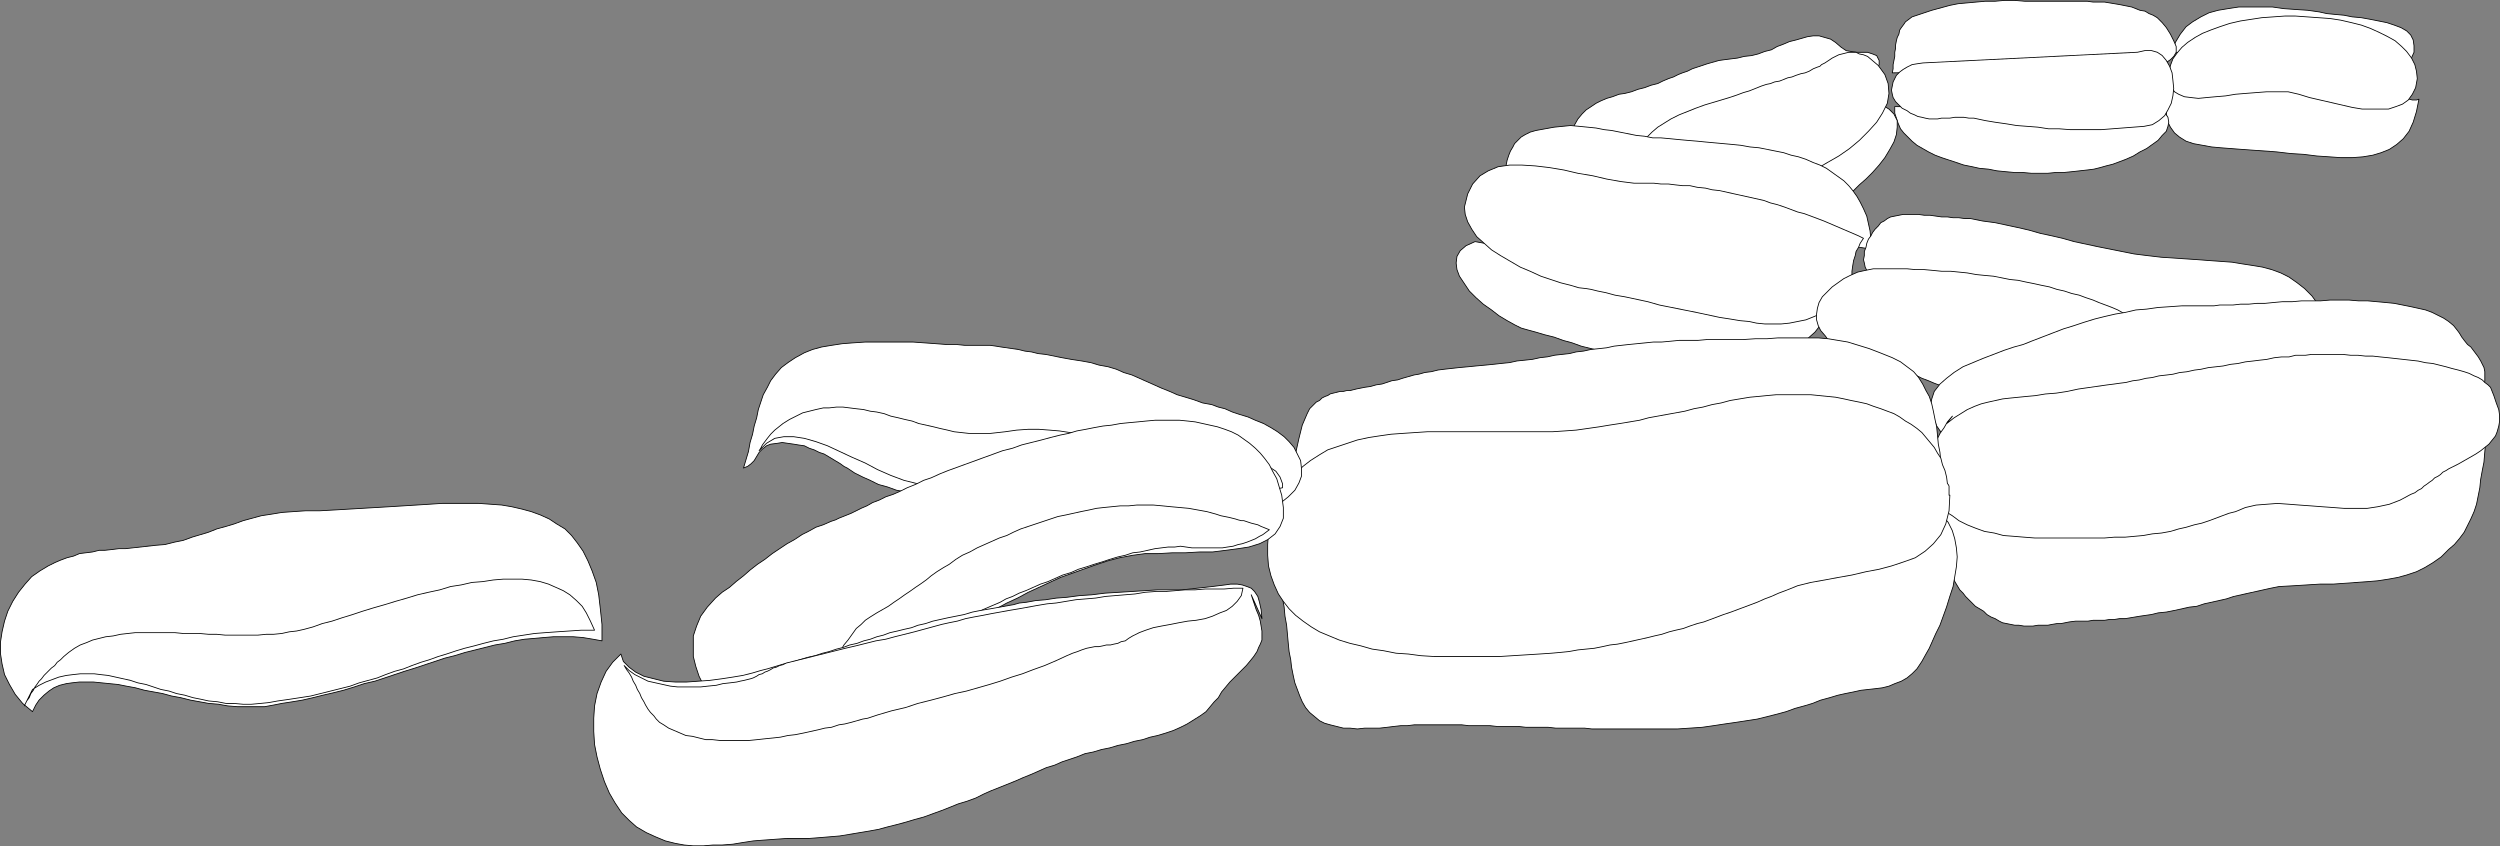 <?xml version="1.0" encoding="UTF-8" standalone="no"?>
<svg
   version="1.0"
   width="129.895mm"
   height="43.97mm"
   id="svg56"
   sodipodi:docname="Sausages.wmf"
   xmlns:inkscape="http://www.inkscape.org/namespaces/inkscape"
   xmlns:sodipodi="http://sodipodi.sourceforge.net/DTD/sodipodi-0.dtd"
   xmlns="http://www.w3.org/2000/svg"
   xmlns:svg="http://www.w3.org/2000/svg">
  <rect width="100%" height="100%" fill="#808080" stroke="none"/>
  <sodipodi:namedview
     id="namedview56"
     pagecolor="#ffffff"
     bordercolor="#000000"
     borderopacity="0.25"
     inkscape:showpageshadow="2"
     inkscape:pageopacity="0.0"
     inkscape:pagecheckerboard="0"
     inkscape:deskcolor="#d1d1d1"
     inkscape:document-units="mm" />
  <defs
     id="defs1">
    <pattern
       id="WMFhbasepattern"
       patternUnits="userSpaceOnUse"
       width="6"
       height="6"
       x="0"
       y="0" />
  </defs>
  <path
     style="fill:#ffffff;fill-opacity:1;fill-rule:evenodd;stroke:none"
     d="m 426.543,10.265 0.646,-1.94 0.97,-1.617 1.131,-1.455 1.293,-0.97 1.616,-0.97 1.616,-0.808 1.778,-0.485 1.939,-0.323 2.101,-0.323 h 2.101 2.262 2.262 l 2.262,0.323 2.262,0.162 2.424,0.162 2.262,0.323 1.454,0.323 1.616,0.162 1.778,0.162 1.616,0.323 1.778,0.162 1.778,0.323 1.616,0.323 1.616,0.323 1.454,0.485 1.293,0.485 1.131,0.647 0.808,0.808 0.485,0.97 0.162,1.132 v 1.293 l -0.646,1.455 z"
     id="path1" />
  <path
     style="fill:none;stroke:#000000;stroke-width:0.162px;stroke-linecap:round;stroke-linejoin:round;stroke-miterlimit:4;stroke-dasharray:none;stroke-opacity:1"
     d="m 426.543,10.265 v 0 l 0.646,-1.94 0.97,-1.617 1.131,-1.455 1.293,-0.97 1.616,-0.97 1.616,-0.808 1.778,-0.485 1.939,-0.323 2.101,-0.323 h 2.101 2.262 2.262 l 2.262,0.323 2.262,0.162 2.424,0.162 2.262,0.323 v 0 l 1.454,0.323 1.616,0.162 1.778,0.162 1.616,0.323 1.778,0.162 1.778,0.323 1.616,0.323 1.616,0.323 1.454,0.485 1.293,0.485 1.131,0.647 0.808,0.808 0.485,0.97 0.162,1.132 v 1.293 l -0.646,1.455 -46.864,-1.455"
     id="path2" />
  <path
     style="fill:#ffffff;fill-opacity:1;fill-rule:evenodd;stroke:none"
     d="m 425.735,18.025 -0.323,2.263 v 1.778 l 0.162,1.617 0.646,1.293 0.808,1.132 0.97,0.808 1.293,0.808 1.454,0.485 1.778,0.323 1.778,0.323 1.778,0.162 2.101,0.162 2.101,0.162 2.262,0.162 2.262,0.162 2.262,0.162 2.747,0.323 2.586,0.162 2.586,0.323 2.424,0.162 2.262,0.162 h 2.262 l 2.101,-0.162 1.939,-0.323 1.616,-0.485 1.616,-0.647 1.454,-0.97 1.293,-1.132 1.131,-1.455 0.808,-1.778 0.646,-2.102 0.485,-2.425 -0.485,0.162 h -0.808 l -1.131,-0.323 -1.131,-0.162 -1.293,-0.323 -1.454,-0.485 -1.454,-0.323 -1.616,-0.485 -1.454,-0.485 -1.616,-0.485 -1.293,-0.485 -1.293,-0.485 -1.293,-0.323 -0.97,-0.323 -0.808,-0.162 h -0.646 z"
     id="path3" />
  <path
     style="fill:none;stroke:#000000;stroke-width:0.162px;stroke-linecap:round;stroke-linejoin:round;stroke-miterlimit:4;stroke-dasharray:none;stroke-opacity:1"
     d="m 425.735,18.025 v 0 l -0.323,2.263 v 1.778 l 0.162,1.617 0.646,1.293 0.808,1.132 0.97,0.808 1.293,0.808 1.454,0.485 1.778,0.323 1.778,0.323 1.778,0.162 2.101,0.162 2.101,0.162 2.262,0.162 2.262,0.162 2.262,0.162 v 0 l 2.747,0.323 2.586,0.162 2.586,0.323 2.424,0.162 2.262,0.162 h 2.262 l 2.101,-0.162 1.939,-0.323 1.616,-0.485 1.616,-0.647 1.454,-0.97 1.293,-1.132 1.131,-1.455 0.808,-1.778 0.646,-2.102 0.485,-2.425 v 0 l -0.485,0.162 h -0.808 l -1.131,-0.323 -1.131,-0.162 -1.293,-0.323 -1.454,-0.485 -1.454,-0.323 -1.616,-0.485 -1.454,-0.485 -1.616,-0.485 -1.293,-0.485 -1.293,-0.485 -1.293,-0.323 -0.97,-0.323 -0.808,-0.162 h -0.646 l -30.542,3.233"
     id="path4" />
  <path
     style="fill:#ffffff;fill-opacity:1;fill-rule:evenodd;stroke:none"
     d="m 425.896,14.307 0.323,-1.455 0.485,-1.293 0.808,-1.132 0.97,-1.132 1.131,-0.97 1.454,-0.97 1.454,-0.808 1.616,-0.647 1.778,-0.647 1.939,-0.647 2.101,-0.485 2.101,-0.323 2.101,-0.323 2.262,-0.162 2.262,-0.162 h 2.101 l 2.262,0.162 2.262,0.162 2.262,0.162 2.101,0.323 2.101,0.485 1.939,0.485 1.778,0.647 1.778,0.808 1.616,0.808 1.454,0.808 1.293,1.132 0.97,0.97 0.97,1.293 0.646,1.293 0.323,1.293 0.162,1.455 -0.323,1.778 -0.646,1.293 -0.808,1.132 -1.131,0.808 -1.293,0.485 -1.454,0.485 h -1.616 -1.616 -1.939 l -1.939,-0.323 -2.101,-0.485 -2.101,-0.485 -2.101,-0.485 -2.101,-0.485 -2.101,-0.647 -2.101,-0.485 h -2.101 -2.101 l -2.101,0.162 -2.101,0.162 -1.939,0.162 -1.939,0.323 -1.939,0.162 -1.778,0.162 -1.616,0.162 -1.454,-0.162 -1.293,-0.162 -1.131,-0.485 -0.808,-0.485 -0.646,-0.97 -0.323,-1.293 z"
     id="path5" />
  <path
     style="fill:none;stroke:#000000;stroke-width:0.162px;stroke-linecap:round;stroke-linejoin:round;stroke-miterlimit:4;stroke-dasharray:none;stroke-opacity:1"
     d="m 425.896,14.307 v 0 l 0.323,-1.455 0.485,-1.293 0.808,-1.132 0.97,-1.132 1.131,-0.97 1.454,-0.97 1.454,-0.808 1.616,-0.647 1.778,-0.647 1.939,-0.647 2.101,-0.485 2.101,-0.323 2.101,-0.323 2.262,-0.162 2.262,-0.162 h 2.101 l 2.262,0.162 2.262,0.162 2.262,0.162 2.101,0.323 2.101,0.485 1.939,0.485 1.778,0.647 1.778,0.808 1.616,0.808 1.454,0.808 1.293,1.132 0.97,0.97 0.97,1.293 0.646,1.293 0.323,1.293 0.162,1.455 v 0 l -0.323,1.778 -0.646,1.293 -0.808,1.132 -1.131,0.808 -1.293,0.485 -1.454,0.485 h -1.616 -1.616 -1.939 l -1.939,-0.323 -2.101,-0.485 -2.101,-0.485 -2.101,-0.485 -2.101,-0.485 -2.101,-0.647 -2.101,-0.485 v 0 h -2.101 -2.101 l -2.101,0.162 -2.101,0.162 -1.939,0.162 -1.939,0.323 -1.939,0.162 -1.778,0.162 -1.616,0.162 -1.454,-0.162 -1.293,-0.162 -1.131,-0.485 -0.808,-0.485 -0.646,-0.97 -0.323,-1.293 -0.162,-1.455"
     id="path6" />
  <path
     style="fill:#ffffff;fill-opacity:1;fill-rule:evenodd;stroke:none"
     d="m 371.599,14.307 0.162,-0.808 v -0.808 l 0.162,-0.808 0.162,-0.808 v -0.808 l 0.162,-0.808 V 8.81 l 0.162,-0.808 0.162,-0.647 0.323,-0.647 0.162,-0.808 0.323,-0.485 0.485,-0.647 0.323,-0.485 0.646,-0.485 0.646,-0.485 1.939,-0.647 1.939,-0.647 1.778,-0.485 1.778,-0.485 1.616,-0.323 1.778,-0.162 1.778,-0.162 1.778,-0.162 h 1.939 l 1.778,-0.162 h 2.101 l 1.939,0.162 h 2.262 2.262 2.424 2.586 1.454 1.293 l 1.131,0.162 h 1.131 1.131 l 0.97,0.162 0.97,0.162 0.97,0.162 0.808,0.162 0.808,0.162 0.808,0.162 0.808,0.323 0.808,0.323 0.97,0.162 0.808,0.485 0.808,0.323 0.808,0.485 0.97,0.97 0.808,0.97 0.808,1.293 0.646,1.293 0.485,1.132 v 1.132 l -0.485,0.808 -0.646,0.647 -0.485,0.323 -0.646,0.323 -0.485,0.162 -0.646,0.162 -0.646,0.162 h -0.808 -0.646 -0.646 -0.646 l -0.808,-0.162 h -0.646 -0.808 -0.808 -0.808 -0.808 l -1.616,0.162 -1.778,0.323 -1.454,0.162 h -1.616 l -1.454,0.162 -1.616,0.162 h -1.454 -1.454 l -1.454,0.162 h -1.454 -1.616 l -1.616,0.162 h -1.616 -1.778 -1.939 -1.939 z"
     id="path7" />
  <path
     style="fill:none;stroke:#000000;stroke-width:0.162px;stroke-linecap:round;stroke-linejoin:round;stroke-miterlimit:4;stroke-dasharray:none;stroke-opacity:1"
     d="m 371.599,14.307 v 0 l 0.162,-0.808 v -0.808 l 0.162,-0.808 0.162,-0.808 v -0.808 l 0.162,-0.808 V 8.81 l 0.162,-0.808 0.162,-0.647 0.323,-0.647 0.162,-0.808 0.323,-0.485 0.485,-0.647 0.323,-0.485 0.646,-0.485 0.646,-0.485 v 0 l 1.939,-0.647 1.939,-0.647 1.778,-0.485 1.778,-0.485 1.616,-0.323 1.778,-0.162 1.778,-0.162 1.778,-0.162 h 1.939 l 1.778,-0.162 h 2.101 l 1.939,0.162 h 2.262 2.262 2.424 2.586 v 0 h 1.454 1.293 l 1.131,0.162 h 1.131 1.131 l 0.97,0.162 0.97,0.162 0.97,0.162 0.808,0.162 0.808,0.162 0.808,0.162 0.808,0.323 0.808,0.323 0.97,0.162 0.808,0.485 0.808,0.323 v 0 l 0.808,0.485 0.97,0.97 0.808,0.97 0.808,1.293 0.646,1.293 0.485,1.132 v 1.132 l -0.485,0.808 v 0 l -0.646,0.647 -0.485,0.323 -0.646,0.323 -0.485,0.162 -0.646,0.162 -0.646,0.162 h -0.808 -0.646 -0.646 -0.646 l -0.808,-0.162 h -0.646 -0.808 -0.808 -0.808 -0.808 v 0 l -1.616,0.162 -1.778,0.323 -1.454,0.162 h -1.616 l -1.454,0.162 -1.616,0.162 h -1.454 -1.454 l -1.454,0.162 h -1.454 -1.616 l -1.616,0.162 h -1.616 -1.778 -1.939 -1.939 l -18.422,0.323"
     id="path8" />
  <path
     style="fill:#ffffff;fill-opacity:1;fill-rule:evenodd;stroke:none"
     d="m 372.084,20.935 v 1.293 l 0.323,0.97 0.323,0.97 0.485,1.132 0.646,0.808 0.808,0.808 0.808,0.808 0.97,0.808 1.131,0.647 1.131,0.647 1.293,0.647 1.293,0.485 1.454,0.485 1.454,0.485 1.454,0.485 1.616,0.323 1.454,0.323 1.778,0.162 1.616,0.323 1.616,0.162 1.778,0.162 h 1.616 l 1.778,0.162 h 1.616 1.616 l 1.616,-0.162 h 1.616 l 1.616,-0.162 1.454,-0.162 1.454,-0.162 1.293,-0.162 1.293,-0.323 1.131,-0.323 1.293,-0.323 1.293,-0.485 1.293,-0.485 1.454,-0.647 1.293,-0.808 1.293,-0.647 1.131,-0.808 1.131,-0.808 0.808,-0.97 0.808,-0.808 0.323,-0.97 0.162,-0.808 -0.162,-0.97 -0.646,-0.97 -0.808,-0.808 z"
     id="path9" />
  <path
     style="fill:none;stroke:#000000;stroke-width:0.162px;stroke-linecap:round;stroke-linejoin:round;stroke-miterlimit:4;stroke-dasharray:none;stroke-opacity:1"
     d="m 372.084,20.935 v 0 1.293 l 0.323,0.97 0.323,0.97 0.485,1.132 0.646,0.808 0.808,0.808 0.808,0.808 0.97,0.808 1.131,0.647 1.131,0.647 1.293,0.647 1.293,0.485 1.454,0.485 1.454,0.485 1.454,0.485 1.616,0.323 1.454,0.323 1.778,0.162 1.616,0.323 1.616,0.162 1.778,0.162 h 1.616 l 1.778,0.162 h 1.616 1.616 l 1.616,-0.162 h 1.616 l 1.616,-0.162 1.454,-0.162 1.454,-0.162 1.293,-0.162 1.293,-0.323 v 0 l 1.131,-0.323 1.293,-0.323 1.293,-0.485 1.293,-0.485 1.454,-0.647 1.293,-0.808 1.293,-0.647 1.131,-0.808 1.131,-0.808 0.808,-0.97 0.808,-0.808 0.323,-0.97 0.162,-0.808 -0.162,-0.97 -0.646,-0.97 -0.808,-0.808 -52.197,-0.323"
     id="path10" />
  <path
     style="fill:#ffffff;fill-opacity:1;fill-rule:evenodd;stroke:none"
     d="m 377.578,12.367 -1.131,0.162 -0.97,0.162 -0.97,0.485 -0.808,0.485 -0.646,0.485 -0.646,0.647 -0.323,0.647 -0.323,0.647 -0.162,0.808 -0.162,0.808 0.162,0.808 0.162,0.647 0.485,0.808 0.646,0.647 0.646,0.647 0.97,0.485 0.646,0.485 0.808,0.323 0.646,0.323 0.808,0.162 0.646,0.162 0.808,0.162 h 0.808 0.808 l 0.808,-0.162 h 0.808 0.808 l 0.97,-0.162 h 0.808 0.97 l 0.97,0.162 h 0.97 l 2.262,0.485 1.939,0.323 2.262,0.323 1.939,0.323 2.101,0.162 2.101,0.162 2.101,0.323 h 2.101 l 2.101,0.162 h 2.101 1.939 2.101 l 2.101,-0.162 2.101,-0.162 2.101,-0.162 2.101,-0.162 1.616,-0.323 1.293,-0.808 1.131,-0.97 0.646,-1.132 0.646,-1.293 0.323,-1.455 0.162,-1.455 -0.162,-1.617 -0.162,-1.455 -0.485,-1.293 -0.646,-1.132 -0.808,-0.97 -0.97,-0.647 -1.131,-0.323 h -1.293 l -1.454,0.323 z"
     id="path11" />
  <path
     style="fill:none;stroke:#000000;stroke-width:0.162px;stroke-linecap:round;stroke-linejoin:round;stroke-miterlimit:4;stroke-dasharray:none;stroke-opacity:1"
     d="m 377.578,12.367 v 0 l -1.131,0.162 -0.97,0.162 -0.97,0.485 -0.808,0.485 -0.646,0.485 -0.646,0.647 -0.323,0.647 -0.323,0.647 -0.162,0.808 -0.162,0.808 0.162,0.808 0.162,0.647 0.485,0.808 0.646,0.647 0.646,0.647 0.97,0.485 v 0 l 0.646,0.485 0.808,0.323 0.646,0.323 0.808,0.162 0.646,0.162 0.808,0.162 h 0.808 0.808 l 0.808,-0.162 h 0.808 0.808 l 0.97,-0.162 h 0.808 0.97 l 0.97,0.162 h 0.97 v 0 l 2.262,0.485 1.939,0.323 2.262,0.323 1.939,0.323 2.101,0.162 2.101,0.162 2.101,0.323 h 2.101 l 2.101,0.162 h 2.101 1.939 2.101 l 2.101,-0.162 2.101,-0.162 2.101,-0.162 2.101,-0.162 v 0 l 1.616,-0.323 1.293,-0.808 1.131,-0.97 0.646,-1.132 0.646,-1.293 0.323,-1.455 0.162,-1.455 -0.162,-1.617 -0.162,-1.455 -0.485,-1.293 -0.646,-1.132 -0.808,-0.97 -0.97,-0.647 -1.131,-0.323 h -1.293 l -1.454,0.323 -42.178,2.102"
     id="path12" />
  <path
     style="fill:#ffffff;fill-opacity:1;fill-rule:evenodd;stroke:none"
     d="m 369.336,20.45 1.616,0.97 0.97,0.97 0.646,1.293 v 1.293 l -0.162,1.455 -0.485,1.455 -0.808,1.455 -0.97,1.617 -1.131,1.455 -1.293,1.455 -1.293,1.293 -1.293,1.132 -1.131,1.132 -1.131,0.97 -0.97,0.808 -0.646,0.485 -0.808,0.485 -0.97,0.162 -1.131,0.162 h -1.131 -1.293 l -1.293,-0.323 -1.131,-0.323 -1.293,-0.485 -1.293,-0.485 -1.131,-0.647 -0.808,-0.647 -0.808,-0.808 -0.646,-0.647 -0.323,-0.808 -0.162,-0.808 0.162,-0.97 z"
     id="path13" />
  <path
     style="fill:none;stroke:#000000;stroke-width:0.162px;stroke-linecap:round;stroke-linejoin:round;stroke-miterlimit:4;stroke-dasharray:none;stroke-opacity:1"
     d="m 369.336,20.45 v 0 l 1.616,0.97 0.97,0.97 0.646,1.293 v 1.293 l -0.162,1.455 -0.485,1.455 -0.808,1.455 -0.97,1.617 -1.131,1.455 -1.293,1.455 -1.293,1.293 -1.293,1.132 -1.131,1.132 -1.131,0.97 -0.97,0.808 -0.646,0.485 v 0 l -0.808,0.485 -0.97,0.162 -1.131,0.162 h -1.131 -1.293 l -1.293,-0.323 -1.131,-0.323 -1.293,-0.485 -1.293,-0.485 -1.131,-0.647 -0.808,-0.647 -0.808,-0.808 -0.646,-0.647 -0.323,-0.808 -0.162,-0.808 0.162,-0.97 22.139,-13.094"
     id="path14" />
  <path
     style="fill:#ffffff;fill-opacity:1;fill-rule:evenodd;stroke:none"
     d="m 308.736,25.784 0.485,-1.293 0.646,-1.132 0.808,-0.97 0.808,-0.808 0.97,-0.647 0.97,-0.647 0.97,-0.485 1.131,-0.485 1.131,-0.323 1.293,-0.485 1.131,-0.162 1.293,-0.323 1.293,-0.485 1.293,-0.323 1.293,-0.485 1.293,-0.323 0.97,-0.485 1.131,-0.485 0.97,-0.323 0.97,-0.485 0.808,-0.323 0.97,-0.323 0.97,-0.485 0.97,-0.323 0.97,-0.323 0.97,-0.323 1.131,-0.323 1.131,-0.323 1.131,-0.162 1.293,-0.162 1.293,-0.162 1.293,-0.323 1.454,-0.162 1.293,-0.323 1.293,-0.485 1.293,-0.323 1.131,-0.647 1.293,-0.485 1.131,-0.485 1.293,-0.323 1.131,-0.323 1.131,-0.323 1.131,-0.162 h 1.131 l 1.131,0.323 1.131,0.323 0.97,0.647 1.131,0.97 0.97,0.647 0.97,0.162 1.131,0.162 h 1.131 0.97 l 0.97,0.323 0.808,0.323 0.485,0.97 v 0.808 l -0.323,0.647 -0.646,0.647 -0.808,0.485 -0.97,0.485 -1.131,0.323 -1.293,0.323 -1.293,0.323 -1.454,0.162 -1.454,0.323 -1.293,0.162 -1.293,0.323 -1.293,0.162 -1.131,0.323 -0.97,0.162 -0.808,0.323 -1.778,0.97 -1.778,0.808 -1.778,0.808 -1.778,0.808 -1.778,0.808 -1.778,0.97 -1.616,0.808 -1.939,0.808 -1.778,0.808 -1.778,0.808 -1.778,0.647 -1.939,0.808 -1.939,0.808 -1.939,0.808 -2.101,0.808 -2.101,0.808 z"
     id="path15" />
  <path
     style="fill:none;stroke:#000000;stroke-width:0.162px;stroke-linecap:round;stroke-linejoin:round;stroke-miterlimit:4;stroke-dasharray:none;stroke-opacity:1"
     d="m 308.736,25.784 v 0 l 0.485,-1.293 0.646,-1.132 0.808,-0.97 0.808,-0.808 0.97,-0.647 0.97,-0.647 0.97,-0.485 1.131,-0.485 1.131,-0.323 1.293,-0.485 1.131,-0.162 1.293,-0.323 1.293,-0.485 1.293,-0.323 1.293,-0.485 1.293,-0.323 v 0 l 0.97,-0.485 1.131,-0.485 0.97,-0.323 0.97,-0.485 0.808,-0.323 0.97,-0.323 0.97,-0.485 0.97,-0.323 0.97,-0.323 0.97,-0.323 1.131,-0.323 1.131,-0.323 1.131,-0.162 1.293,-0.162 1.293,-0.162 1.293,-0.323 v 0 l 1.454,-0.162 1.293,-0.323 1.293,-0.485 1.293,-0.323 1.131,-0.647 1.293,-0.485 1.131,-0.485 1.293,-0.323 1.131,-0.323 1.131,-0.323 1.131,-0.162 h 1.131 l 1.131,0.323 1.131,0.323 0.97,0.647 1.131,0.97 v 0 l 0.97,0.647 0.97,0.162 1.131,0.162 h 1.131 0.97 l 0.97,0.323 0.808,0.323 0.485,0.97 v 0 0.808 l -0.323,0.647 -0.646,0.647 -0.808,0.485 -0.97,0.485 -1.131,0.323 -1.293,0.323 -1.293,0.323 -1.454,0.162 -1.454,0.323 -1.293,0.162 -1.293,0.323 -1.293,0.162 -1.131,0.323 -0.97,0.162 -0.808,0.323 v 0 l -1.778,0.97 -1.778,0.808 -1.778,0.808 -1.778,0.808 -1.778,0.808 -1.778,0.97 -1.616,0.808 -1.939,0.808 -1.778,0.808 -1.778,0.808 -1.778,0.647 -1.939,0.808 -1.939,0.808 -1.939,0.808 -2.101,0.808 -2.101,0.808 -14.544,-5.173"
     id="path16" />
  <path
     style="fill:#ffffff;fill-opacity:1;fill-rule:evenodd;stroke:none"
     d="m 322.311,28.856 0.485,-0.97 0.646,-0.97 0.97,-0.97 1.131,-0.97 1.293,-0.808 1.293,-0.808 1.616,-0.808 1.616,-0.647 1.616,-0.647 1.778,-0.647 1.616,-0.485 1.616,-0.485 1.616,-0.485 1.454,-0.485 1.293,-0.485 1.131,-0.323 0.808,-0.323 0.808,-0.323 0.808,-0.323 0.97,-0.323 0.808,-0.162 0.808,-0.323 0.97,-0.162 0.808,-0.323 0.808,-0.323 0.808,-0.162 0.808,-0.323 0.97,-0.323 0.808,-0.162 0.808,-0.323 0.808,-0.485 0.808,-0.323 0.485,-0.162 0.323,-0.323 0.646,-0.323 0.485,-0.323 0.485,-0.323 0.485,-0.323 0.646,-0.323 0.646,-0.323 0.646,-0.162 0.646,-0.162 0.646,-0.162 h 0.646 0.808 l 0.646,0.323 0.808,0.162 0.808,0.323 2.101,1.778 1.293,1.778 0.646,1.778 0.162,1.94 -0.323,1.94 -0.97,1.94 -1.131,1.778 -1.616,1.778 -1.778,1.778 -1.939,1.617 -2.101,1.455 -2.262,1.293 -1.939,1.132 -2.101,0.808 -1.939,0.808 -1.616,0.323 z"
     id="path17" />
  <path
     style="fill:none;stroke:#000000;stroke-width:0.162px;stroke-linecap:round;stroke-linejoin:round;stroke-miterlimit:4;stroke-dasharray:none;stroke-opacity:1"
     d="m 322.311,28.856 v 0 l 0.485,-0.97 0.646,-0.97 0.97,-0.97 1.131,-0.97 1.293,-0.808 1.293,-0.808 1.616,-0.808 1.616,-0.647 1.616,-0.647 1.778,-0.647 1.616,-0.485 1.616,-0.485 1.616,-0.485 1.454,-0.485 1.293,-0.485 1.131,-0.323 v 0 l 0.808,-0.323 0.808,-0.323 0.808,-0.323 0.97,-0.323 0.808,-0.162 0.808,-0.323 0.97,-0.162 0.808,-0.323 0.808,-0.323 0.808,-0.162 0.808,-0.323 0.97,-0.323 0.808,-0.162 0.808,-0.323 0.808,-0.485 0.808,-0.323 v 0 l 0.485,-0.162 0.323,-0.323 0.646,-0.323 0.485,-0.323 0.485,-0.323 0.485,-0.323 0.646,-0.323 0.646,-0.323 0.646,-0.162 0.646,-0.162 0.646,-0.162 h 0.646 0.808 l 0.646,0.323 0.808,0.162 0.808,0.323 v 0 l 2.101,1.778 1.293,1.778 0.646,1.778 0.162,1.94 -0.323,1.94 -0.97,1.94 -1.131,1.778 -1.616,1.778 -1.778,1.778 -1.939,1.617 -2.101,1.455 -2.262,1.293 -1.939,1.132 -2.101,0.808 -1.939,0.808 -1.616,0.323 -28.926,-6.143"
     id="path18" />
  <path
     style="fill:#ffffff;fill-opacity:1;fill-rule:evenodd;stroke:none"
     d="m 367.397,48.902 v -1.778 l -0.162,-1.778 -0.323,-1.455 -0.323,-1.455 -0.646,-1.455 -0.646,-1.293 -0.646,-1.132 -0.808,-1.132 -0.808,-0.97 -0.97,-0.97 -1.131,-0.808 -1.131,-0.808 -1.131,-0.808 -1.293,-0.647 -1.293,-0.485 -1.454,-0.647 -1.454,-0.485 -1.454,-0.323 -1.454,-0.485 -1.616,-0.323 -1.616,-0.323 -1.616,-0.323 -1.778,-0.162 -1.778,-0.323 -1.616,-0.162 -1.778,-0.162 -1.778,-0.162 -1.778,-0.162 -1.616,-0.162 -1.939,-0.162 -1.778,-0.162 -1.616,-0.162 -1.778,-0.162 h -1.616 l -1.616,-0.323 -1.616,-0.162 -1.616,-0.323 -1.616,-0.323 -1.616,-0.323 -1.454,-0.162 -1.616,-0.323 -1.616,-0.162 -1.616,-0.162 -1.778,-0.162 -1.616,0.162 -1.616,0.162 -1.778,0.323 -1.778,0.323 -1.131,0.323 -0.97,0.485 -0.808,0.485 -0.646,0.647 -0.646,0.647 -0.323,0.647 -0.485,0.808 -0.323,0.808 -0.323,0.97 -0.162,0.808 -0.162,0.97 -0.323,0.97 -0.323,1.132 -0.323,0.97 -0.323,0.97 -0.485,0.97 z"
     id="path19" />
  <path
     style="fill:none;stroke:#000000;stroke-width:0.162px;stroke-linecap:round;stroke-linejoin:round;stroke-miterlimit:4;stroke-dasharray:none;stroke-opacity:1"
     d="m 367.397,48.902 v 0 -1.778 l -0.162,-1.778 -0.323,-1.455 -0.323,-1.455 -0.646,-1.455 -0.646,-1.293 -0.646,-1.132 -0.808,-1.132 -0.808,-0.97 -0.97,-0.97 -1.131,-0.808 -1.131,-0.808 -1.131,-0.808 -1.293,-0.647 -1.293,-0.485 -1.454,-0.647 -1.454,-0.485 -1.454,-0.323 -1.454,-0.485 -1.616,-0.323 -1.616,-0.323 -1.616,-0.323 -1.778,-0.162 -1.778,-0.323 -1.616,-0.162 -1.778,-0.162 -1.778,-0.162 -1.778,-0.162 -1.616,-0.162 -1.939,-0.162 -1.778,-0.162 -1.616,-0.162 v 0 l -1.778,-0.162 h -1.616 l -1.616,-0.323 -1.616,-0.162 -1.616,-0.323 -1.616,-0.323 -1.616,-0.323 -1.454,-0.162 -1.616,-0.323 -1.616,-0.162 -1.616,-0.162 -1.778,-0.162 -1.616,0.162 -1.616,0.162 -1.778,0.323 -1.778,0.323 v 0 l -1.131,0.323 -0.97,0.485 -0.808,0.485 -0.646,0.647 -0.646,0.647 -0.323,0.647 -0.485,0.808 -0.323,0.808 -0.323,0.97 -0.162,0.808 -0.162,0.97 -0.323,0.97 -0.323,1.132 -0.323,0.97 -0.323,0.97 -0.485,0.97 73.528,10.669"
     id="path20" />
  <path
     style="fill:#ffffff;fill-opacity:1;fill-rule:evenodd;stroke:none"
     d="m 358.994,60.056 -0.646,1.94 -0.808,1.778 -1.131,1.455 -1.454,1.293 -1.454,1.293 -1.778,0.97 -1.778,0.808 -1.939,0.647 -2.262,0.485 -2.101,0.485 -2.262,0.162 -2.424,0.323 h -2.262 -2.424 l -2.424,-0.162 -2.262,-0.162 h -1.939 l -1.778,-0.162 -1.939,-0.162 -1.939,-0.323 -1.939,-0.323 -1.939,-0.485 -1.778,-0.485 -1.939,-0.485 -1.939,-0.485 -1.939,-0.485 -1.778,-0.647 -1.778,-0.485 -1.778,-0.647 -1.939,-0.485 -1.616,-0.485 -1.778,-0.485 -1.131,-0.323 -1.293,-0.647 -1.454,-0.808 -1.616,-0.97 -1.454,-1.132 -1.616,-1.132 -1.454,-1.293 -1.293,-1.293 -0.97,-1.455 -0.97,-1.455 -0.485,-1.293 -0.162,-1.293 0.162,-1.293 0.646,-1.132 1.131,-0.97 1.778,-0.808 z"
     id="path21" />
  <path
     style="fill:none;stroke:#000000;stroke-width:0.162px;stroke-linecap:round;stroke-linejoin:round;stroke-miterlimit:4;stroke-dasharray:none;stroke-opacity:1"
     d="m 358.994,60.056 v 0 l -0.646,1.94 -0.808,1.778 -1.131,1.455 -1.454,1.293 -1.454,1.293 -1.778,0.97 -1.778,0.808 -1.939,0.647 -2.262,0.485 -2.101,0.485 -2.262,0.162 -2.424,0.323 h -2.262 -2.424 l -2.424,-0.162 -2.262,-0.162 v 0 h -1.939 l -1.778,-0.162 -1.939,-0.162 -1.939,-0.323 -1.939,-0.323 -1.939,-0.485 -1.778,-0.485 -1.939,-0.485 -1.939,-0.485 -1.939,-0.485 -1.778,-0.647 -1.778,-0.485 -1.778,-0.647 -1.939,-0.485 -1.616,-0.485 -1.778,-0.485 v 0 l -1.131,-0.323 -1.293,-0.647 -1.454,-0.808 -1.616,-0.97 -1.454,-1.132 -1.616,-1.132 -1.454,-1.293 -1.293,-1.293 -0.97,-1.455 -0.97,-1.455 -0.485,-1.293 -0.162,-1.293 0.162,-1.293 0.646,-1.132 1.131,-0.97 1.778,-0.808 69.326,12.609"
     id="path22" />
  <path
     style="fill:#ffffff;fill-opacity:1;fill-rule:evenodd;stroke:none"
     d="m 363.68,54.721 v -1.455 l 0.162,-1.132 0.162,-0.97 0.323,-0.97 0.162,-0.808 0.485,-0.808 0.323,-0.808 0.646,-0.97 -0.97,-0.485 -1.131,-0.485 -1.131,-0.485 -1.131,-0.485 -1.131,-0.485 -1.131,-0.485 -1.131,-0.485 -1.293,-0.485 -1.293,-0.485 -1.293,-0.485 -1.293,-0.323 -1.293,-0.485 -1.293,-0.485 -1.454,-0.485 -1.293,-0.323 -1.293,-0.485 -1.454,-0.323 -1.454,-0.323 -1.454,-0.323 -1.454,-0.323 -1.454,-0.323 -1.454,-0.323 -1.454,-0.162 -1.293,-0.323 -1.616,-0.162 -1.454,-0.323 h -1.454 l -1.454,-0.162 -1.293,-0.162 h -1.454 l -1.454,-0.162 h -1.454 -2.424 l -2.586,-0.323 -2.747,-0.485 -2.747,-0.647 -2.909,-0.485 -2.747,-0.647 -2.909,-0.485 -2.747,-0.323 -2.586,-0.162 h -2.424 l -2.262,0.323 -1.939,0.808 -1.616,0.97 -1.454,1.617 -0.97,1.94 -0.646,2.587 0.162,1.455 0.485,1.455 0.808,1.455 0.97,1.455 1.454,1.293 1.454,1.293 1.778,1.132 1.939,1.132 1.939,1.132 1.939,0.808 2.101,0.97 1.939,0.647 1.939,0.647 1.939,0.485 1.616,0.485 1.454,0.162 0.97,0.162 1.293,0.323 1.616,0.323 1.778,0.485 1.939,0.323 2.262,0.485 2.262,0.485 2.262,0.647 2.424,0.485 2.424,0.485 2.424,0.485 2.262,0.485 2.262,0.485 2.101,0.323 1.939,0.323 1.778,0.162 1.454,0.323 1.616,0.162 h 1.616 1.616 l 1.616,-0.162 1.616,-0.323 1.616,-0.323 1.616,-0.647 1.454,-0.647 1.293,-0.647 1.131,-0.808 1.131,-0.97 0.808,-0.97 0.808,-0.97 0.485,-1.293 z"
     id="path23" />
  <path
     style="fill:none;stroke:#000000;stroke-width:0.162px;stroke-linecap:round;stroke-linejoin:round;stroke-miterlimit:4;stroke-dasharray:none;stroke-opacity:1"
     d="m 363.68,54.721 v 0 -1.455 l 0.162,-1.132 0.162,-0.97 0.323,-0.97 0.162,-0.808 0.485,-0.808 0.323,-0.808 0.646,-0.97 v 0 l -0.97,-0.485 -1.131,-0.485 -1.131,-0.485 -1.131,-0.485 -1.131,-0.485 -1.131,-0.485 -1.131,-0.485 -1.293,-0.485 -1.293,-0.485 -1.293,-0.485 -1.293,-0.323 -1.293,-0.485 -1.293,-0.485 -1.454,-0.485 -1.293,-0.323 -1.293,-0.485 -1.454,-0.323 -1.454,-0.323 -1.454,-0.323 -1.454,-0.323 -1.454,-0.323 -1.454,-0.323 -1.454,-0.162 -1.293,-0.323 -1.616,-0.162 -1.454,-0.323 h -1.454 l -1.454,-0.162 -1.293,-0.162 h -1.454 l -1.454,-0.162 h -1.454 v 0 h -2.424 l -2.586,-0.323 -2.747,-0.485 -2.747,-0.647 -2.909,-0.485 -2.747,-0.647 -2.909,-0.485 -2.747,-0.323 -2.586,-0.162 h -2.424 l -2.262,0.323 -1.939,0.808 -1.616,0.97 -1.454,1.617 -0.97,1.94 -0.646,2.587 v 0 l 0.162,1.455 0.485,1.455 0.808,1.455 0.97,1.455 1.454,1.293 1.454,1.293 1.778,1.132 1.939,1.132 1.939,1.132 1.939,0.808 2.101,0.97 1.939,0.647 1.939,0.647 1.939,0.485 1.616,0.485 1.454,0.162 v 0 l 0.97,0.162 1.293,0.323 1.616,0.323 1.778,0.485 1.939,0.323 2.262,0.485 2.262,0.485 2.262,0.647 2.424,0.485 2.424,0.485 2.424,0.485 2.262,0.485 2.262,0.485 2.101,0.323 1.939,0.323 1.778,0.162 v 0 l 1.454,0.323 1.616,0.162 h 1.616 1.616 l 1.616,-0.162 1.616,-0.323 1.616,-0.323 1.616,-0.647 1.454,-0.647 1.293,-0.647 1.131,-0.808 1.131,-0.97 0.808,-0.97 0.808,-0.97 0.485,-1.293 0.323,-1.132"
     id="path24" />
  <path
     style="fill:#ffffff;fill-opacity:1;fill-rule:evenodd;stroke:none"
     d="m 455.307,59.894 -1.293,-1.778 -1.454,-1.455 -1.454,-1.132 -1.616,-1.132 -1.616,-0.808 -1.778,-0.647 -1.778,-0.485 -1.939,-0.323 -2.101,-0.323 -1.939,-0.323 -2.262,-0.162 -2.262,-0.162 -2.101,-0.162 -2.424,-0.162 -2.424,-0.162 -2.424,-0.162 -2.747,-0.323 -2.586,-0.323 -2.424,-0.485 -2.424,-0.485 -2.424,-0.485 -2.262,-0.485 -2.262,-0.485 -2.262,-0.647 -2.101,-0.485 -2.262,-0.485 -2.262,-0.647 -2.101,-0.485 -2.262,-0.485 -2.262,-0.485 -2.424,-0.323 -2.424,-0.485 h -1.131 l -1.131,-0.162 h -1.131 l -1.131,-0.162 h -1.131 l -1.131,-0.162 -1.131,-0.162 h -1.131 l -1.131,-0.162 h -0.97 -1.131 -0.97 l -0.808,0.162 -0.808,0.162 -0.808,0.162 -0.646,0.323 -0.646,0.485 -0.646,0.323 -0.485,0.647 -0.646,0.647 -0.485,0.647 -0.323,0.647 -0.485,0.647 -0.323,0.808 -0.162,0.808 -0.323,0.808 v 0.808 l -0.162,0.808 0.162,0.647 0.162,0.808 0.323,0.647 0.323,0.647 0.646,0.808 0.808,0.323 0.808,0.162 h 0.97 l 0.97,-0.162 1.131,-0.162 1.131,-0.162 1.131,0.162 h 1.131 l 0.97,0.162 1.131,0.162 h 0.97 l 0.97,0.162 h 0.808 l 0.97,0.162 0.97,0.162 0.808,0.162 0.97,0.162 0.97,0.162 0.808,0.323 0.97,0.323 1.131,0.323 0.97,0.323 1.131,0.485 2.101,0.808 1.939,0.647 1.939,0.647 1.616,0.485 1.778,0.485 1.454,0.485 1.454,0.323 1.616,0.323 1.454,0.323 1.454,0.485 1.454,0.323 1.454,0.485 1.616,0.485 1.616,0.485 1.778,0.647 1.778,0.808 z"
     id="path25" />
  <path
     style="fill:none;stroke:#000000;stroke-width:0.162px;stroke-linecap:round;stroke-linejoin:round;stroke-miterlimit:4;stroke-dasharray:none;stroke-opacity:1"
     d="m 455.307,59.894 v 0 l -1.293,-1.778 -1.454,-1.455 -1.454,-1.132 -1.616,-1.132 -1.616,-0.808 -1.778,-0.647 -1.778,-0.485 -1.939,-0.323 -2.101,-0.323 -1.939,-0.323 -2.262,-0.162 -2.262,-0.162 -2.101,-0.162 -2.424,-0.162 -2.424,-0.162 -2.424,-0.162 v 0 l -2.747,-0.323 -2.586,-0.323 -2.424,-0.485 -2.424,-0.485 -2.424,-0.485 -2.262,-0.485 -2.262,-0.485 -2.262,-0.647 -2.101,-0.485 -2.262,-0.485 -2.262,-0.647 -2.101,-0.485 -2.262,-0.485 -2.262,-0.485 -2.424,-0.323 -2.424,-0.485 v 0 h -1.131 l -1.131,-0.162 h -1.131 l -1.131,-0.162 h -1.131 l -1.131,-0.162 -1.131,-0.162 h -1.131 l -1.131,-0.162 h -0.97 -1.131 -0.97 l -0.808,0.162 -0.808,0.162 -0.808,0.162 -0.646,0.323 v 0 l -0.646,0.485 -0.646,0.323 -0.485,0.647 -0.646,0.647 -0.485,0.647 -0.323,0.647 -0.485,0.647 -0.323,0.808 -0.162,0.808 -0.323,0.808 v 0.808 l -0.162,0.808 0.162,0.647 0.162,0.808 0.323,0.647 0.323,0.647 v 0 l 0.646,0.808 0.808,0.323 0.808,0.162 h 0.97 l 0.97,-0.162 1.131,-0.162 1.131,-0.162 1.131,0.162 v 0 h 1.131 l 0.97,0.162 1.131,0.162 h 0.97 l 0.97,0.162 h 0.808 l 0.97,0.162 0.97,0.162 0.808,0.162 0.97,0.162 0.97,0.162 0.808,0.323 0.97,0.323 1.131,0.323 0.97,0.323 1.131,0.485 v 0 l 2.101,0.808 1.939,0.647 1.939,0.647 1.616,0.485 1.778,0.485 1.454,0.485 1.454,0.323 1.616,0.323 1.454,0.323 1.454,0.485 1.454,0.323 1.454,0.485 1.616,0.485 1.616,0.485 1.778,0.647 1.778,0.808 38.622,-6.143"
     id="path26" />
  <path
     style="fill:#ffffff;fill-opacity:1;fill-rule:evenodd;stroke:none"
     d="m 418.14,62.158 -1.131,-0.647 -1.131,-0.647 -1.131,-0.485 -1.293,-0.485 -1.293,-0.485 -1.131,-0.485 -1.454,-0.485 -1.293,-0.485 -1.454,-0.323 -1.454,-0.485 -1.454,-0.323 -1.454,-0.485 -1.616,-0.323 -1.454,-0.323 -1.616,-0.323 -1.454,-0.323 -1.616,-0.162 -1.616,-0.323 -1.616,-0.323 -1.778,-0.162 -1.616,-0.162 -1.778,-0.323 -1.616,-0.162 -1.616,-0.162 h -1.778 l -1.616,-0.162 -1.778,-0.162 h -1.778 l -1.616,-0.162 h -1.778 -1.778 -1.616 -1.454 l -1.616,0.323 -1.454,0.323 -1.454,0.647 -1.293,0.647 -1.131,0.808 -1.131,0.808 -0.97,0.97 -0.97,0.97 -0.646,1.132 -0.323,1.132 -0.162,1.132 v 1.132 l 0.323,1.132 0.485,0.97 0.97,1.132 0.323,0.485 0.646,0.647 0.646,0.485 0.646,0.323 0.808,0.323 0.808,0.323 0.808,0.162 0.97,0.323 0.808,0.162 0.97,0.323 0.808,0.162 0.808,0.162 0.808,0.162 0.808,0.323 0.808,0.162 0.646,0.323 1.293,0.808 1.454,0.647 1.293,0.647 1.454,0.647 1.293,0.647 1.293,0.485 1.131,0.485 1.293,0.485 1.293,0.485 1.131,0.485 1.131,0.485 1.293,0.647 0.97,0.485 1.131,0.485 1.131,0.647 0.97,0.808 z"
     id="path27" />
  <path
     style="fill:none;stroke:#000000;stroke-width:0.162px;stroke-linecap:round;stroke-linejoin:round;stroke-miterlimit:4;stroke-dasharray:none;stroke-opacity:1"
     d="m 418.14,62.158 v 0 l -1.131,-0.647 -1.131,-0.647 -1.131,-0.485 -1.293,-0.485 -1.293,-0.485 -1.131,-0.485 -1.454,-0.485 -1.293,-0.485 -1.454,-0.323 -1.454,-0.485 -1.454,-0.323 -1.454,-0.485 -1.616,-0.323 -1.454,-0.323 -1.616,-0.323 -1.454,-0.323 -1.616,-0.162 -1.616,-0.323 -1.616,-0.323 -1.778,-0.162 -1.616,-0.162 -1.778,-0.323 -1.616,-0.162 -1.616,-0.162 h -1.778 l -1.616,-0.162 -1.778,-0.162 h -1.778 l -1.616,-0.162 h -1.778 -1.778 -1.616 v 0 h -1.454 l -1.616,0.323 -1.454,0.323 -1.454,0.647 -1.293,0.647 -1.131,0.808 -1.131,0.808 -0.97,0.97 -0.97,0.97 -0.646,1.132 -0.323,1.132 -0.162,1.132 v 1.132 l 0.323,1.132 0.485,0.97 0.97,1.132 v 0 l 0.323,0.485 0.646,0.647 0.646,0.485 0.646,0.323 0.808,0.323 0.808,0.323 0.808,0.162 0.97,0.323 0.808,0.162 0.97,0.323 0.808,0.162 0.808,0.162 0.808,0.162 0.808,0.323 0.808,0.162 0.646,0.323 v 0 l 1.293,0.808 1.454,0.647 1.293,0.647 1.454,0.647 1.293,0.647 1.293,0.485 1.131,0.485 1.293,0.485 1.293,0.485 1.131,0.485 1.131,0.485 1.293,0.647 0.97,0.485 1.131,0.485 1.131,0.647 0.97,0.808 27.957,-18.106"
     id="path28" />
  <path
     style="fill:#ffffff;fill-opacity:1;fill-rule:evenodd;stroke:none"
     d="m 381.78,85.76 -1.454,-2.102 -0.808,-1.94 -0.485,-1.778 0.323,-1.617 0.485,-1.455 1.131,-1.455 1.293,-1.132 1.454,-1.132 1.778,-1.132 1.939,-0.808 1.939,-0.808 2.101,-0.808 2.101,-0.808 1.939,-0.647 1.778,-0.485 1.616,-0.647 2.101,-0.808 2.101,-0.808 2.101,-0.808 2.101,-0.647 1.939,-0.647 2.101,-0.647 1.939,-0.485 2.101,-0.485 1.939,-0.323 2.101,-0.485 2.101,-0.162 2.262,-0.323 2.424,-0.162 2.262,-0.162 h 2.586 2.586 1.131 l 1.131,-0.162 h 1.293 1.293 l 1.454,-0.162 h 1.616 l 1.616,-0.162 h 1.616 l 1.616,-0.162 1.778,-0.162 h 1.939 l 1.778,-0.162 h 1.939 1.778 l 1.939,-0.162 h 1.939 1.778 l 1.939,0.162 h 1.778 l 1.778,0.162 1.778,0.162 1.616,0.162 1.616,0.323 1.616,0.323 1.454,0.323 1.454,0.323 1.293,0.485 1.293,0.647 0.97,0.485 0.97,0.647 0.97,0.808 0.646,0.808 0.485,0.647 0.485,0.808 0.485,0.647 0.646,0.808 0.646,0.485 0.485,0.647 0.485,0.647 0.485,0.647 0.485,0.808 0.323,0.647 0.323,0.647 0.162,0.808 v 0.97 0.808 l -0.162,1.132 -0.323,0.97 z"
     id="path29" />
  <path
     style="fill:none;stroke:#000000;stroke-width:0.162px;stroke-linecap:round;stroke-linejoin:round;stroke-miterlimit:4;stroke-dasharray:none;stroke-opacity:1"
     d="m 381.78,85.76 v 0 l -1.454,-2.102 -0.808,-1.94 -0.485,-1.778 0.323,-1.617 0.485,-1.455 1.131,-1.455 1.293,-1.132 1.454,-1.132 1.778,-1.132 1.939,-0.808 1.939,-0.808 2.101,-0.808 2.101,-0.808 1.939,-0.647 1.778,-0.485 1.616,-0.647 v 0 l 2.101,-0.808 2.101,-0.808 2.101,-0.808 2.101,-0.647 1.939,-0.647 2.101,-0.647 1.939,-0.485 2.101,-0.485 1.939,-0.323 2.101,-0.485 2.101,-0.162 2.262,-0.323 2.424,-0.162 2.262,-0.162 h 2.586 2.586 v 0 h 1.131 l 1.131,-0.162 h 1.293 1.293 l 1.454,-0.162 h 1.616 l 1.616,-0.162 h 1.616 l 1.616,-0.162 1.778,-0.162 h 1.939 l 1.778,-0.162 h 1.939 1.778 l 1.939,-0.162 h 1.939 1.778 l 1.939,0.162 h 1.778 l 1.778,0.162 1.778,0.162 1.616,0.162 1.616,0.323 1.616,0.323 1.454,0.323 1.454,0.323 1.293,0.485 1.293,0.647 0.97,0.485 0.97,0.647 0.97,0.808 0.646,0.808 v 0 l 0.485,0.647 0.485,0.808 0.485,0.647 0.646,0.808 0.646,0.485 0.485,0.647 0.485,0.647 0.485,0.647 0.485,0.808 0.323,0.647 0.323,0.647 0.162,0.808 v 0.97 0.808 l -0.162,1.132 -0.323,0.97 -105.686,8.891"
     id="path30" />
  <path
     style="fill:#ffffff;fill-opacity:1;fill-rule:evenodd;stroke:none"
     d="m 488.597,83.173 -0.162,1.94 -0.323,1.94 -0.162,1.778 -0.162,1.94 -0.323,1.617 -0.323,1.778 -0.162,1.617 -0.323,1.617 -0.323,1.617 -0.485,1.455 -0.646,1.455 -0.646,1.293 -0.646,1.293 -0.97,1.293 -0.97,1.132 -1.131,0.97 -1.454,1.455 -1.616,1.132 -1.616,0.97 -1.616,0.808 -1.939,0.647 -1.778,0.485 -1.778,0.323 -2.101,0.323 -1.939,0.162 -2.262,0.162 -2.262,0.162 -2.262,0.162 h -2.586 l -2.586,0.162 -2.586,0.162 -2.909,0.162 -1.616,0.323 -1.454,0.323 -1.454,0.323 -1.454,0.323 -1.454,0.323 -1.454,0.323 -1.454,0.485 -1.454,0.323 -1.454,0.323 -1.454,0.323 -1.454,0.485 -1.454,0.162 -1.454,0.323 -1.454,0.323 -1.616,0.323 -1.616,0.162 -1.293,0.323 -1.131,0.162 -1.131,0.162 -0.97,0.162 -0.97,0.162 -0.97,0.162 h -1.131 l -0.97,0.162 h -0.97 l -0.97,0.162 h -1.131 -1.131 l -0.97,0.162 h -1.293 -1.131 l -1.293,0.162 -0.808,0.162 -0.808,0.162 h -0.808 l -0.97,0.162 -0.808,0.162 h -0.97 -0.97 l -0.97,0.162 h -0.97 -0.808 l -0.97,-0.162 h -0.808 l -0.808,-0.162 -0.808,-0.162 -0.808,-0.162 -0.646,-0.323 -0.808,-0.485 -0.808,-0.323 -0.808,-0.485 -0.646,-0.647 -0.808,-0.485 -0.808,-0.485 -0.646,-0.647 -0.646,-0.647 -0.646,-0.647 -0.485,-0.647 -0.646,-0.647 -0.485,-0.808 -0.485,-0.808 -0.323,-0.808 -0.323,-0.808 -0.323,-0.808 -0.162,-0.808 -0.162,-0.647 -0.323,-0.808 -0.323,-0.808 -0.323,-0.808 -0.323,-0.808 -0.323,-0.97 -0.162,-0.808 -0.162,-0.808 -0.162,-0.97 v -0.808 l 0.162,-0.808 0.162,-0.808 0.323,-0.808 0.485,-0.647 0.646,-0.808 z"
     id="path31" />
  <path
     style="fill:none;stroke:#000000;stroke-width:0.162px;stroke-linecap:round;stroke-linejoin:round;stroke-miterlimit:4;stroke-dasharray:none;stroke-opacity:1"
     d="m 488.597,83.173 v 0 l -0.162,1.94 -0.323,1.94 -0.162,1.778 -0.162,1.94 -0.323,1.617 -0.323,1.778 -0.162,1.617 -0.323,1.617 -0.323,1.617 -0.485,1.455 -0.646,1.455 -0.646,1.293 -0.646,1.293 -0.97,1.293 -0.97,1.132 -1.131,0.97 v 0 l -1.454,1.455 -1.616,1.132 -1.616,0.97 -1.616,0.808 -1.939,0.647 -1.778,0.485 -1.778,0.323 -2.101,0.323 -1.939,0.162 -2.262,0.162 -2.262,0.162 -2.262,0.162 h -2.586 l -2.586,0.162 -2.586,0.162 -2.909,0.162 v 0 l -1.616,0.323 -1.454,0.323 -1.454,0.323 -1.454,0.323 -1.454,0.323 -1.454,0.323 -1.454,0.485 -1.454,0.323 -1.454,0.323 -1.454,0.323 -1.454,0.485 -1.454,0.162 -1.454,0.323 -1.454,0.323 -1.616,0.323 -1.616,0.162 v 0 l -1.293,0.323 -1.131,0.162 -1.131,0.162 -0.97,0.162 -0.97,0.162 -0.97,0.162 h -1.131 l -0.97,0.162 h -0.97 l -0.97,0.162 h -1.131 -1.131 l -0.97,0.162 h -1.293 -1.131 l -1.293,0.162 v 0 l -0.808,0.162 -0.808,0.162 h -0.808 l -0.97,0.162 -0.808,0.162 h -0.97 -0.97 l -0.97,0.162 h -0.97 -0.808 l -0.97,-0.162 h -0.808 l -0.808,-0.162 -0.808,-0.162 -0.808,-0.162 -0.646,-0.323 v 0 l -0.808,-0.485 -0.808,-0.323 -0.808,-0.485 -0.646,-0.647 -0.808,-0.485 -0.808,-0.485 -0.646,-0.647 -0.646,-0.647 -0.646,-0.647 -0.485,-0.647 -0.646,-0.647 -0.485,-0.808 -0.485,-0.808 -0.323,-0.808 -0.323,-0.808 -0.323,-0.808 v 0 l -0.162,-0.808 -0.162,-0.647 -0.323,-0.808 -0.323,-0.808 -0.323,-0.808 -0.323,-0.808 -0.323,-0.97 -0.162,-0.808 -0.162,-0.808 -0.162,-0.97 v -0.808 l 0.162,-0.808 0.162,-0.808 0.323,-0.808 0.485,-0.647 0.646,-0.808 106.333,-15.681"
     id="path32" />
  <path
     style="fill:#ffffff;fill-opacity:1;fill-rule:evenodd;stroke:none"
     d="m 383.396,81.718 -0.97,1.132 -0.646,1.132 -0.808,1.132 -0.646,1.293 -0.485,1.293 -0.323,1.455 -0.323,1.293 -0.162,1.455 v 1.293 1.455 l 0.323,1.293 0.485,1.132 0.646,1.293 0.646,1.132 0.97,0.97 1.293,0.808 1.293,0.97 1.616,0.808 1.616,0.647 1.778,0.647 1.939,0.323 1.778,0.485 2.101,0.162 1.939,0.162 2.101,0.162 h 2.101 2.101 1.939 2.101 1.778 1.939 1.778 l 1.939,-0.162 h 2.101 l 1.778,-0.162 1.778,-0.162 1.778,-0.323 1.778,-0.162 1.778,-0.323 1.616,-0.485 1.454,-0.323 1.616,-0.485 1.454,-0.323 1.454,-0.485 1.293,-0.485 1.293,-0.485 1.293,-0.485 1.293,-0.323 1.939,-0.808 2.101,-0.485 2.101,-0.162 2.101,-0.162 2.262,0.162 2.101,0.162 2.262,0.162 2.101,0.162 2.262,0.162 2.101,0.162 h 2.262 2.262 l 2.101,-0.323 2.262,-0.485 2.101,-0.808 2.101,-1.132 0.808,-0.323 0.646,-0.485 0.646,-0.323 0.485,-0.485 0.485,-0.323 0.646,-0.485 0.485,-0.323 0.485,-0.485 0.646,-0.323 0.485,-0.323 0.485,-0.485 0.646,-0.323 0.485,-0.323 0.646,-0.323 0.646,-0.323 0.646,-0.323 1.131,-0.647 1.131,-0.647 1.131,-0.647 0.97,-0.647 0.808,-0.647 0.808,-0.647 0.646,-0.808 0.646,-0.808 0.323,-0.808 0.323,-1.132 0.162,-0.97 v -1.132 l -0.162,-1.132 -0.485,-1.293 -0.485,-1.455 -0.646,-1.617 -0.485,-0.485 -0.646,-0.485 -0.485,-0.485 -0.808,-0.485 -0.808,-0.323 -0.97,-0.485 -0.97,-0.323 -1.131,-0.323 -1.293,-0.323 -1.131,-0.323 -1.293,-0.323 -1.293,-0.323 -1.454,-0.162 -1.454,-0.323 -1.454,-0.162 -1.454,-0.162 -1.454,-0.162 -1.454,-0.162 -1.616,-0.162 -1.454,-0.162 h -1.454 l -1.454,-0.162 h -1.454 l -1.454,-0.162 h -1.293 -1.293 -1.293 -1.293 -1.131 l -1.131,0.162 h -0.97 -0.97 l -1.293,0.323 h -1.454 l -1.454,0.162 -1.454,0.323 -1.454,0.162 -1.293,0.162 -1.454,0.162 -1.454,0.323 -1.454,0.162 -1.454,0.323 -1.454,0.162 -1.454,0.162 -1.454,0.323 -1.293,0.162 -1.454,0.323 -1.454,0.162 -1.293,0.323 -1.293,0.162 -1.454,0.162 -1.293,0.323 -1.293,0.162 -1.293,0.323 -1.293,0.162 -1.293,0.323 -1.293,0.162 -1.131,0.162 -1.293,0.162 -1.131,0.162 -1.131,0.162 -1.131,0.162 -1.131,0.162 -1.131,0.162 -2.262,0.485 -2.101,0.323 -2.101,0.162 -1.939,0.323 -1.778,0.162 -1.616,0.162 -1.616,0.162 -1.454,0.162 -1.454,0.323 -1.454,0.323 -1.293,0.323 -1.293,0.485 -1.454,0.647 -1.293,0.808 -1.293,0.808 -1.454,1.132 z"
     id="path33" />
  <path
     style="fill:none;stroke:#000000;stroke-width:0.162px;stroke-linecap:round;stroke-linejoin:round;stroke-miterlimit:4;stroke-dasharray:none;stroke-opacity:1"
     d="m 383.396,81.718 v 0 l -0.97,1.132 -0.646,1.132 -0.808,1.132 -0.646,1.293 -0.485,1.293 -0.323,1.455 -0.323,1.293 -0.162,1.455 v 1.293 1.455 l 0.323,1.293 0.485,1.132 0.646,1.293 0.646,1.132 0.97,0.97 1.293,0.808 v 0 l 1.293,0.97 1.616,0.808 1.616,0.647 1.778,0.647 1.939,0.323 1.778,0.485 2.101,0.162 1.939,0.162 2.101,0.162 h 2.101 2.101 1.939 2.101 1.778 1.939 1.778 v 0 l 1.939,-0.162 h 2.101 l 1.778,-0.162 1.778,-0.162 1.778,-0.323 1.778,-0.162 1.778,-0.323 1.616,-0.485 1.454,-0.323 1.616,-0.485 1.454,-0.323 1.454,-0.485 1.293,-0.485 1.293,-0.485 1.293,-0.485 1.293,-0.323 v 0 l 1.939,-0.808 2.101,-0.485 2.101,-0.162 2.101,-0.162 2.262,0.162 2.101,0.162 2.262,0.162 2.101,0.162 2.262,0.162 2.101,0.162 h 2.262 2.262 l 2.101,-0.323 2.262,-0.485 2.101,-0.808 2.101,-1.132 v 0 l 0.808,-0.323 0.646,-0.485 0.646,-0.323 0.485,-0.485 0.485,-0.323 0.646,-0.485 0.485,-0.323 0.485,-0.485 0.646,-0.323 0.485,-0.323 0.485,-0.485 0.646,-0.323 0.485,-0.323 0.646,-0.323 0.646,-0.323 0.646,-0.323 v 0 l 1.131,-0.647 1.131,-0.647 1.131,-0.647 0.97,-0.647 0.808,-0.647 0.808,-0.647 0.646,-0.808 0.646,-0.808 0.323,-0.808 0.323,-1.132 0.162,-0.97 v -1.132 l -0.162,-1.132 -0.485,-1.293 -0.485,-1.455 -0.646,-1.617 v 0 l -0.485,-0.485 -0.646,-0.485 -0.485,-0.485 -0.808,-0.485 -0.808,-0.323 -0.97,-0.485 -0.97,-0.323 -1.131,-0.323 -1.293,-0.323 -1.131,-0.323 -1.293,-0.323 -1.293,-0.323 -1.454,-0.162 -1.454,-0.323 -1.454,-0.162 -1.454,-0.162 -1.454,-0.162 -1.454,-0.162 -1.616,-0.162 -1.454,-0.162 h -1.454 l -1.454,-0.162 h -1.454 l -1.454,-0.162 h -1.293 -1.293 -1.293 -1.293 -1.131 l -1.131,0.162 h -0.97 -0.97 v 0 l -1.293,0.323 h -1.454 l -1.454,0.162 -1.454,0.323 -1.454,0.162 -1.293,0.162 -1.454,0.162 -1.454,0.323 -1.454,0.162 -1.454,0.323 -1.454,0.162 -1.454,0.162 -1.454,0.323 -1.293,0.162 -1.454,0.323 -1.454,0.162 -1.293,0.323 -1.293,0.162 -1.454,0.162 -1.293,0.323 -1.293,0.162 -1.293,0.323 -1.293,0.162 -1.293,0.323 -1.293,0.162 -1.131,0.162 -1.293,0.162 -1.131,0.162 -1.131,0.162 -1.131,0.162 -1.131,0.162 -1.131,0.162 v 0 l -2.262,0.485 -2.101,0.323 -2.101,0.162 -1.939,0.323 -1.778,0.162 -1.616,0.162 -1.616,0.162 -1.454,0.162 -1.454,0.323 -1.454,0.323 -1.293,0.323 -1.293,0.485 -1.454,0.647 -1.293,0.808 -1.293,0.808 -1.454,1.132 1.131,-1.455"
     id="path34" />
  <path
     style="fill:#ffffff;fill-opacity:1;fill-rule:evenodd;stroke:none"
     d="m 251.853,98.692 0.485,-0.808 0.485,-1.132 0.323,-1.132 0.323,-1.132 0.162,-1.293 0.323,-1.455 0.323,-1.455 0.162,-1.293 0.323,-1.455 0.323,-1.455 0.323,-1.293 0.323,-1.293 0.485,-1.132 0.485,-1.132 0.485,-0.97 0.808,-0.808 0.485,-0.485 0.646,-0.323 0.485,-0.485 0.646,-0.323 0.485,-0.162 0.485,-0.323 0.646,-0.162 0.646,-0.162 0.646,-0.162 h 0.646 l 0.646,-0.162 h 0.646 l 0.646,-0.162 0.646,-0.162 0.808,-0.162 0.808,-0.162 1.131,-0.162 1.131,-0.323 1.131,-0.162 0.97,-0.323 0.97,-0.323 1.131,-0.162 0.97,-0.323 1.131,-0.323 1.131,-0.323 0.97,-0.162 1.131,-0.323 1.293,-0.162 1.293,-0.323 1.293,-0.162 1.454,-0.162 1.454,-0.162 1.778,-0.162 1.616,-0.162 1.778,-0.162 1.616,-0.162 1.454,-0.162 1.616,-0.162 1.454,-0.323 1.616,-0.162 1.454,-0.162 1.454,-0.323 1.454,-0.162 1.454,-0.323 1.454,-0.162 1.454,-0.162 1.293,-0.323 1.454,-0.162 1.454,-0.323 1.616,-0.162 1.454,-0.162 1.454,-0.323 1.454,-0.162 1.454,-0.162 1.616,-0.162 1.616,-0.162 1.616,-0.162 h 1.616 l 1.778,-0.162 1.616,-0.162 h 1.778 1.939 l 1.778,-0.162 h 1.939 2.747 2.424 l 2.424,-0.162 h 2.262 l 2.101,-0.162 h 2.101 1.939 1.939 1.939 l 1.939,0.162 1.939,0.323 1.939,0.323 2.101,0.647 2.101,0.647 2.101,0.808 2.424,0.97 1.616,0.808 1.293,0.97 1.293,0.97 0.97,1.132 0.808,1.293 0.646,1.293 0.646,1.132 0.485,1.455 0.323,1.455 0.323,1.617 0.323,1.455 0.162,1.617 0.162,1.778 0.323,1.617 0.162,1.778 0.323,1.778 z"
     id="path35" />
  <path
     style="fill:none;stroke:#000000;stroke-width:0.162px;stroke-linecap:round;stroke-linejoin:round;stroke-miterlimit:4;stroke-dasharray:none;stroke-opacity:1"
     d="m 251.853,98.692 v 0 l 0.485,-0.808 0.485,-1.132 0.323,-1.132 0.323,-1.132 0.162,-1.293 0.323,-1.455 0.323,-1.455 0.162,-1.293 0.323,-1.455 0.323,-1.455 0.323,-1.293 0.323,-1.293 0.485,-1.132 0.485,-1.132 0.485,-0.97 0.808,-0.808 v 0 l 0.485,-0.485 0.646,-0.323 0.485,-0.485 0.646,-0.323 0.485,-0.162 0.485,-0.323 0.646,-0.162 0.646,-0.162 0.646,-0.162 h 0.646 l 0.646,-0.162 h 0.646 l 0.646,-0.162 0.646,-0.162 0.808,-0.162 0.808,-0.162 v 0 l 1.131,-0.162 1.131,-0.323 1.131,-0.162 0.97,-0.323 0.97,-0.323 1.131,-0.162 0.97,-0.323 1.131,-0.323 1.131,-0.323 0.97,-0.162 1.131,-0.323 1.293,-0.162 1.293,-0.323 1.293,-0.162 1.454,-0.162 1.454,-0.162 v 0 l 1.778,-0.162 1.616,-0.162 1.778,-0.162 1.616,-0.162 1.454,-0.162 1.616,-0.162 1.454,-0.323 1.616,-0.162 1.454,-0.162 1.454,-0.323 1.454,-0.162 1.454,-0.323 1.454,-0.162 1.454,-0.162 1.293,-0.323 1.454,-0.162 1.454,-0.323 1.616,-0.162 1.454,-0.162 1.454,-0.323 1.454,-0.162 1.454,-0.162 1.616,-0.162 1.616,-0.162 1.616,-0.162 h 1.616 l 1.778,-0.162 1.616,-0.162 h 1.778 1.939 l 1.778,-0.162 h 1.939 v 0 h 2.747 2.424 l 2.424,-0.162 h 2.262 l 2.101,-0.162 h 2.101 1.939 1.939 1.939 l 1.939,0.162 1.939,0.323 1.939,0.323 2.101,0.647 2.101,0.647 2.101,0.808 2.424,0.97 v 0 l 1.616,0.808 1.293,0.97 1.293,0.97 0.97,1.132 0.808,1.293 0.646,1.293 0.646,1.132 0.485,1.455 0.323,1.455 0.323,1.617 0.323,1.455 0.162,1.617 0.162,1.778 0.323,1.617 0.162,1.778 0.323,1.778 -129.603,6.305"
     id="path36" />
  <path
     style="fill:#ffffff;fill-opacity:1;fill-rule:evenodd;stroke:none"
     d="m 251.853,117.445 0.323,1.778 0.162,1.778 0.323,1.778 0.162,1.778 0.162,1.778 0.162,1.617 0.323,1.617 0.162,1.455 0.323,1.617 0.323,1.455 0.485,1.293 0.485,1.293 0.485,1.132 0.646,1.132 0.808,0.97 0.97,0.808 0.97,0.808 0.97,0.485 1.131,0.323 1.293,0.323 1.293,0.323 h 1.293 l 1.454,0.162 1.454,-0.162 h 1.454 1.454 l 1.454,-0.162 1.293,-0.162 1.454,-0.162 h 1.293 l 1.293,-0.162 h 1.131 1.293 1.454 1.293 1.454 1.293 1.454 l 1.293,0.162 h 1.454 1.293 1.454 l 1.454,0.162 h 1.454 1.293 1.454 l 1.454,0.162 h 1.454 1.454 1.454 l 1.454,0.162 h 1.454 1.454 1.293 1.454 l 1.454,0.162 h 1.454 1.454 1.616 1.293 1.454 1.454 1.454 1.454 2.586 2.586 l 2.424,-0.162 2.424,-0.162 2.262,-0.323 2.101,-0.323 2.262,-0.323 2.101,-0.323 2.101,-0.323 1.939,-0.485 1.939,-0.485 1.778,-0.485 1.778,-0.647 1.778,-0.485 1.616,-0.485 1.616,-0.647 1.778,-0.485 1.616,-0.485 1.454,-0.323 1.616,-0.323 1.454,-0.323 1.454,-0.162 1.454,-0.162 1.293,-0.162 1.293,-0.323 1.131,-0.485 1.293,-0.485 1.131,-0.647 0.97,-0.808 0.97,-0.97 0.97,-1.455 0.808,-1.455 0.646,-1.132 0.646,-1.455 0.646,-1.455 0.808,-1.617 0.646,-1.778 0.646,-1.778 0.646,-2.102 0.646,-1.94 0.323,-1.94 0.323,-1.94 0.162,-1.94 -0.162,-1.778 -0.323,-1.778 -0.485,-1.617 -0.808,-1.617 -1.131,-1.293 z"
     id="path37" />
  <path
     style="fill:none;stroke:#000000;stroke-width:0.162px;stroke-linecap:round;stroke-linejoin:round;stroke-miterlimit:4;stroke-dasharray:none;stroke-opacity:1"
     d="m 251.853,117.445 v 0 l 0.323,1.778 0.162,1.778 0.323,1.778 0.162,1.778 0.162,1.778 0.162,1.617 0.323,1.617 0.162,1.455 0.323,1.617 0.323,1.455 0.485,1.293 0.485,1.293 0.485,1.132 0.646,1.132 0.808,0.97 0.97,0.808 v 0 l 0.97,0.808 0.97,0.485 1.131,0.323 1.293,0.323 1.293,0.323 h 1.293 l 1.454,0.162 1.454,-0.162 h 1.454 1.454 l 1.454,-0.162 1.293,-0.162 1.454,-0.162 h 1.293 l 1.293,-0.162 h 1.131 v 0 h 1.293 1.454 1.293 1.454 1.293 1.454 l 1.293,0.162 h 1.454 1.293 1.454 l 1.454,0.162 h 1.454 1.293 1.454 l 1.454,0.162 h 1.454 1.454 1.454 l 1.454,0.162 h 1.454 1.454 1.293 1.454 l 1.454,0.162 h 1.454 1.454 1.616 1.293 1.454 1.454 1.454 1.454 v 0 h 2.586 2.586 l 2.424,-0.162 2.424,-0.162 2.262,-0.323 2.101,-0.323 2.262,-0.323 2.101,-0.323 2.101,-0.323 1.939,-0.485 1.939,-0.485 1.778,-0.485 1.778,-0.647 1.778,-0.485 1.616,-0.485 1.616,-0.647 v 0 l 1.778,-0.485 1.616,-0.485 1.454,-0.323 1.616,-0.323 1.454,-0.323 1.454,-0.162 1.454,-0.162 1.293,-0.162 1.293,-0.323 1.131,-0.485 1.293,-0.485 1.131,-0.647 0.97,-0.808 0.97,-0.97 0.97,-1.455 0.808,-1.455 v 0 l 0.646,-1.132 0.646,-1.455 0.646,-1.455 0.808,-1.617 0.646,-1.778 0.646,-1.778 0.646,-2.102 0.646,-1.94 0.323,-1.94 0.323,-1.94 0.162,-1.94 -0.162,-1.778 -0.323,-1.778 -0.485,-1.617 -0.808,-1.617 -1.131,-1.293 -129.603,16.166"
     id="path38" />
  <path
     style="fill:#ffffff;fill-opacity:1;fill-rule:evenodd;stroke:none"
     d="m 382.426,94.974 -0.162,-1.293 -0.323,-1.293 -0.485,-1.132 -0.323,-1.293 -0.646,-0.97 -0.646,-1.132 -0.808,-0.97 -0.808,-0.97 -0.808,-0.97 -0.97,-0.808 -1.131,-0.808 -1.131,-0.647 -1.131,-0.808 -1.131,-0.647 -1.293,-0.485 -1.293,-0.485 -1.454,-0.485 -1.293,-0.485 -1.454,-0.323 -1.616,-0.323 -1.454,-0.323 -1.616,-0.323 -1.616,-0.162 -1.616,-0.162 -1.616,-0.162 h -1.778 -1.616 -1.616 -1.778 l -1.778,0.162 -1.616,0.162 -1.778,0.162 -1.939,0.323 -1.939,0.323 -1.778,0.485 -1.778,0.323 -1.778,0.485 -1.778,0.323 -1.778,0.485 -1.778,0.323 -1.778,0.323 -1.778,0.323 -1.778,0.323 -1.778,0.485 -1.939,0.323 -1.939,0.323 -2.101,0.323 -1.939,0.323 -2.262,0.323 -2.262,0.323 -2.262,0.162 -2.424,0.162 h -2.424 -2.424 -2.424 -2.424 -2.586 -2.424 -2.424 -2.586 -2.424 -2.424 l -2.424,0.162 -2.424,0.162 -2.262,0.162 -2.262,0.323 -2.101,0.323 -2.262,0.485 -1.939,0.647 -1.939,0.647 -1.939,0.647 -1.616,0.97 -1.778,1.132 -1.454,1.132 -1.454,1.293 -1.293,1.455 -1.131,1.617 -0.97,1.778 -0.808,2.102 -0.646,2.102 -0.485,2.587 -0.162,2.425 v 2.102 l 0.162,2.102 0.485,1.94 0.646,1.778 0.808,1.778 0.97,1.455 1.131,1.455 1.293,1.293 1.454,1.132 1.616,1.132 1.616,0.97 1.939,0.808 1.939,0.808 2.101,0.647 2.101,0.485 2.262,0.647 2.262,0.323 2.424,0.485 2.424,0.162 2.424,0.323 2.586,0.162 h 2.586 2.586 2.586 2.586 2.586 l 2.586,-0.162 2.586,-0.162 2.586,-0.162 2.424,-0.162 1.778,-0.162 1.616,-0.162 1.778,-0.323 1.616,-0.162 1.616,-0.162 1.616,-0.323 1.454,-0.323 1.454,-0.162 1.616,-0.323 1.454,-0.323 1.454,-0.323 1.454,-0.323 1.293,-0.323 1.454,-0.323 1.454,-0.485 1.293,-0.323 1.454,-0.323 1.293,-0.485 1.454,-0.485 1.293,-0.323 1.293,-0.485 1.293,-0.485 1.293,-0.485 1.454,-0.485 1.293,-0.485 1.293,-0.485 1.293,-0.485 1.293,-0.485 1.454,-0.647 1.293,-0.485 1.454,-0.647 1.293,-0.485 2.424,-0.97 2.586,-0.647 2.747,-0.485 2.586,-0.485 2.747,-0.485 2.747,-0.647 2.586,-0.485 2.424,-0.647 2.424,-0.808 2.262,-0.808 1.939,-1.293 1.616,-1.455 1.454,-1.778 0.97,-2.102 0.646,-2.587 0.162,-3.072 h -0.162 V 96.914 96.591 96.106 95.782 95.459 l -0.162,-0.323 z"
     id="path39" />
  <path
     style="fill:none;stroke:#000000;stroke-width:0.162px;stroke-linecap:round;stroke-linejoin:round;stroke-miterlimit:4;stroke-dasharray:none;stroke-opacity:1"
     d="m 382.426,94.974 v 0 l -0.162,-1.293 -0.323,-1.293 -0.485,-1.132 -0.323,-1.293 -0.646,-0.97 -0.646,-1.132 -0.808,-0.97 -0.808,-0.97 -0.808,-0.97 -0.97,-0.808 -1.131,-0.808 -1.131,-0.647 -1.131,-0.808 -1.131,-0.647 -1.293,-0.485 -1.293,-0.485 -1.454,-0.485 -1.293,-0.485 -1.454,-0.323 -1.616,-0.323 -1.454,-0.323 -1.616,-0.323 -1.616,-0.162 -1.616,-0.162 -1.616,-0.162 h -1.778 -1.616 -1.616 -1.778 l -1.778,0.162 -1.616,0.162 -1.778,0.162 v 0 l -1.939,0.323 -1.939,0.323 -1.778,0.485 -1.778,0.323 -1.778,0.485 -1.778,0.323 -1.778,0.485 -1.778,0.323 -1.778,0.323 -1.778,0.323 -1.778,0.323 -1.778,0.485 -1.939,0.323 -1.939,0.323 -2.101,0.323 -1.939,0.323 v 0 l -2.262,0.323 -2.262,0.323 -2.262,0.162 -2.424,0.162 h -2.424 -2.424 -2.424 -2.424 -2.586 -2.424 -2.424 -2.586 -2.424 -2.424 l -2.424,0.162 -2.424,0.162 -2.262,0.162 -2.262,0.323 -2.101,0.323 -2.262,0.485 -1.939,0.647 -1.939,0.647 -1.939,0.647 -1.616,0.97 -1.778,1.132 -1.454,1.132 -1.454,1.293 -1.293,1.455 -1.131,1.617 -0.97,1.778 -0.808,2.102 -0.646,2.102 v 0 l -0.485,2.587 -0.162,2.425 v 2.102 l 0.162,2.102 0.485,1.94 0.646,1.778 0.808,1.778 0.97,1.455 1.131,1.455 1.293,1.293 1.454,1.132 1.616,1.132 1.616,0.97 1.939,0.808 1.939,0.808 2.101,0.647 2.101,0.485 2.262,0.647 2.262,0.323 2.424,0.485 2.424,0.162 2.424,0.323 2.586,0.162 h 2.586 2.586 2.586 2.586 2.586 l 2.586,-0.162 2.586,-0.162 2.586,-0.162 2.424,-0.162 v 0 l 1.778,-0.162 1.616,-0.162 1.778,-0.323 1.616,-0.162 1.616,-0.162 1.616,-0.323 1.454,-0.323 1.454,-0.162 1.616,-0.323 1.454,-0.323 1.454,-0.323 1.454,-0.323 1.293,-0.323 1.454,-0.323 1.454,-0.485 1.293,-0.323 1.454,-0.323 1.293,-0.485 1.454,-0.485 1.293,-0.323 1.293,-0.485 1.293,-0.485 1.293,-0.485 1.454,-0.485 1.293,-0.485 1.293,-0.485 1.293,-0.485 1.293,-0.485 1.454,-0.647 1.293,-0.485 1.454,-0.647 1.293,-0.485 v 0 l 2.424,-0.97 2.586,-0.647 2.747,-0.485 2.586,-0.485 2.747,-0.485 2.747,-0.647 2.586,-0.485 2.424,-0.647 2.424,-0.808 2.262,-0.808 1.939,-1.293 1.616,-1.455 1.454,-1.778 0.97,-2.102 0.646,-2.587 0.162,-3.072 v 0 h -0.162 V 96.914 96.591 96.106 95.782 95.459 l -0.162,-0.323 -0.162,-0.162"
     id="path40" />
  <path
     style="fill:#ffffff;fill-opacity:1;fill-rule:evenodd;stroke:none"
     d="m 255.57,93.519 v -1.617 l -0.162,-1.455 -0.646,-1.293 -0.646,-1.293 -0.97,-1.132 -0.97,-0.97 -1.293,-0.97 -1.293,-0.808 -1.454,-0.808 -1.616,-0.647 -1.454,-0.647 -1.616,-0.485 -1.454,-0.485 -1.454,-0.647 -1.293,-0.323 -1.293,-0.485 -1.778,-0.323 -1.778,-0.647 -1.616,-0.485 -1.616,-0.485 -1.454,-0.647 -1.616,-0.647 -1.454,-0.647 -1.454,-0.647 -1.454,-0.647 -1.454,-0.647 -1.616,-0.485 -1.454,-0.647 -1.616,-0.485 -1.778,-0.323 -1.616,-0.485 -1.778,-0.323 -2.101,-0.323 -1.778,-0.323 -1.616,-0.323 -1.616,-0.323 -1.454,-0.162 -1.293,-0.323 -1.293,-0.162 -1.293,-0.323 -1.131,-0.162 -1.131,-0.162 -1.131,-0.162 -0.97,-0.162 -1.131,-0.162 h -1.131 -1.131 -1.131 -1.616 l -1.616,-0.162 h -1.939 l -2.101,-0.162 -2.262,-0.162 -2.262,-0.162 h -2.262 -2.424 -2.424 -2.262 l -2.424,0.162 -2.101,0.162 -2.101,0.323 -1.939,0.323 -1.778,0.485 -1.616,0.647 -1.778,0.97 -1.454,0.97 -1.293,0.97 -1.131,1.293 -0.97,1.293 -0.646,1.293 -0.808,1.455 -0.485,1.455 -0.485,1.455 -0.323,1.617 -0.485,1.617 -0.323,1.617 -0.485,1.617 -0.323,1.778 -0.485,1.617 -0.485,1.617 0.808,-0.323 0.646,-0.485 0.646,-0.647 0.485,-0.808 0.485,-0.808 0.646,-0.647 0.808,-0.647 0.808,-0.323 1.293,-0.162 0.97,-0.162 1.131,0.162 1.131,0.162 0.97,0.162 1.131,0.162 0.97,0.485 0.97,0.323 0.97,0.485 0.97,0.323 0.808,0.485 0.808,0.485 0.808,0.485 0.808,0.485 0.646,0.485 0.646,0.323 1.454,0.97 1.616,0.808 1.454,0.647 1.616,0.808 1.778,0.485 1.778,0.647 1.778,0.323 1.778,0.485 1.778,0.162 1.778,0.323 1.778,0.162 1.939,0.162 1.778,0.162 h 1.939 l 1.778,0.162 h 1.778 2.262 2.101 l 1.939,0.162 1.778,0.323 1.778,0.162 1.778,0.323 1.616,0.323 1.454,0.485 1.454,0.485 1.616,0.485 1.616,0.485 1.616,0.647 1.616,0.647 1.778,0.647 1.939,0.808 1.939,0.647 1.939,0.647 2.101,0.323 2.424,0.162 2.424,-0.323 2.747,-0.323 2.747,-0.485 2.586,-0.647 2.747,-0.808 2.586,-0.97 2.424,-1.132 2.262,-1.132 1.939,-1.293 1.616,-1.293 1.293,-1.293 0.808,-1.455 z"
     id="path41" />
  <path
     style="fill:none;stroke:#000000;stroke-width:0.162px;stroke-linecap:round;stroke-linejoin:round;stroke-miterlimit:4;stroke-dasharray:none;stroke-opacity:1"
     d="m 255.57,93.519 v 0 -1.617 l -0.162,-1.455 -0.646,-1.293 -0.646,-1.293 -0.97,-1.132 -0.97,-0.97 -1.293,-0.97 -1.293,-0.808 -1.454,-0.808 -1.616,-0.647 -1.454,-0.647 -1.616,-0.485 -1.454,-0.485 -1.454,-0.647 -1.293,-0.323 -1.293,-0.485 v 0 l -1.778,-0.323 -1.778,-0.647 -1.616,-0.485 -1.616,-0.485 -1.454,-0.647 -1.616,-0.647 -1.454,-0.647 -1.454,-0.647 -1.454,-0.647 -1.454,-0.647 -1.616,-0.485 -1.454,-0.647 -1.616,-0.485 -1.778,-0.323 -1.616,-0.485 -1.778,-0.323 v 0 l -2.101,-0.323 -1.778,-0.323 -1.616,-0.323 -1.616,-0.323 -1.454,-0.162 -1.293,-0.323 -1.293,-0.162 -1.293,-0.323 -1.131,-0.162 -1.131,-0.162 -1.131,-0.162 -0.97,-0.162 -1.131,-0.162 h -1.131 -1.131 -1.131 v 0 h -1.616 l -1.616,-0.162 h -1.939 l -2.101,-0.162 -2.262,-0.162 -2.262,-0.162 h -2.262 -2.424 -2.424 -2.262 l -2.424,0.162 -2.101,0.162 -2.101,0.323 -1.939,0.323 -1.778,0.485 -1.616,0.647 v 0 l -1.778,0.97 -1.454,0.97 -1.293,0.97 -1.131,1.293 -0.97,1.293 -0.646,1.293 -0.808,1.455 -0.485,1.455 -0.485,1.455 -0.323,1.617 -0.485,1.617 -0.323,1.617 -0.485,1.617 -0.323,1.778 -0.485,1.617 -0.485,1.617 v 0 l 0.808,-0.323 0.646,-0.485 0.646,-0.647 0.485,-0.808 0.485,-0.808 0.646,-0.647 0.808,-0.647 0.808,-0.323 v 0 l 1.293,-0.162 0.97,-0.162 1.131,0.162 1.131,0.162 0.97,0.162 1.131,0.162 0.97,0.485 0.97,0.323 0.97,0.485 0.97,0.323 0.808,0.485 0.808,0.485 0.808,0.485 0.808,0.485 0.646,0.485 0.646,0.323 v 0 l 1.454,0.97 1.616,0.808 1.454,0.647 1.616,0.808 1.778,0.485 1.778,0.647 1.778,0.323 1.778,0.485 1.778,0.162 1.778,0.323 1.778,0.162 1.939,0.162 1.778,0.162 h 1.939 l 1.778,0.162 h 1.778 v 0 h 2.262 2.101 l 1.939,0.162 1.778,0.323 1.778,0.162 1.778,0.323 1.616,0.323 1.454,0.485 1.454,0.485 1.616,0.485 1.616,0.485 1.616,0.647 1.616,0.647 1.778,0.647 1.939,0.808 1.939,0.647 v 0 l 1.939,0.647 2.101,0.323 2.424,0.162 2.424,-0.323 2.747,-0.323 2.747,-0.485 2.586,-0.647 2.747,-0.808 2.586,-0.97 2.424,-1.132 2.262,-1.132 1.939,-1.293 1.616,-1.293 1.293,-1.293 0.808,-1.455 0.485,-1.293"
     id="path42" />
  <path
     style="fill:#ffffff;fill-opacity:1;fill-rule:evenodd;stroke:none"
     d="m 251.853,94.974 -0.485,-1.293 -0.808,-1.132 -0.97,-0.647 -1.293,-0.323 -1.293,-0.323 h -1.616 l -1.616,0.162 -1.778,0.323 -1.778,0.323 -1.778,0.323 -1.778,0.323 -1.778,0.323 -1.616,0.162 -1.616,-0.162 -1.293,-0.162 -1.293,-0.485 -1.939,-0.97 -1.939,-0.97 -1.939,-1.132 -1.778,-0.808 -1.939,-0.808 -1.778,-0.647 -1.939,-0.647 -1.939,-0.647 -1.939,-0.485 -1.778,-0.323 -2.101,-0.323 -1.939,-0.162 -2.101,-0.162 h -2.101 l -2.262,0.162 -2.262,0.323 -1.454,0.162 -1.454,0.162 h -1.454 -1.454 -1.293 l -1.454,-0.162 -1.454,-0.162 -1.293,-0.323 -1.454,-0.323 -1.293,-0.323 -1.454,-0.323 -1.454,-0.323 -1.293,-0.485 -1.454,-0.323 -1.293,-0.323 -1.454,-0.323 -1.293,-0.485 -1.454,-0.323 -1.293,-0.162 -1.293,-0.323 -1.454,-0.162 -1.293,-0.162 -1.293,-0.162 h -1.293 l -1.454,0.162 h -1.131 l -1.454,0.323 -1.293,0.323 -1.293,0.323 -1.293,0.647 -1.293,0.647 -1.293,0.808 -0.808,0.647 -0.808,0.647 -0.808,0.808 -0.646,0.808 -0.485,0.647 -0.485,0.647 -0.323,0.647 -0.323,0.485 1.454,-1.455 1.616,-0.97 1.778,-0.323 h 1.939 l 2.101,0.323 2.262,0.647 2.262,0.808 2.424,1.132 2.424,1.132 2.586,1.132 2.424,1.293 2.586,1.132 2.586,0.97 2.586,0.647 2.424,0.647 2.424,0.162 h 1.778 1.778 l 1.778,0.162 1.616,0.162 1.778,0.323 1.616,0.162 1.778,0.162 1.616,0.485 1.454,0.162 1.616,0.485 1.616,0.323 1.616,0.323 1.454,0.323 1.616,0.323 1.454,0.485 1.616,0.323 1.616,0.323 1.454,0.323 1.616,0.323 1.616,0.162 1.616,0.323 1.616,0.162 1.778,0.162 1.616,0.162 1.778,0.162 h 1.778 1.939 l 1.778,-0.162 1.939,-0.162 1.939,-0.162 2.101,-0.323 1.939,-0.323 1.293,-0.162 0.97,-0.162 0.97,-0.323 0.97,-0.323 0.808,-0.323 0.808,-0.323 0.646,-0.485 0.646,-0.323 0.808,-0.485 0.646,-0.323 0.485,-0.323 0.646,-0.485 0.808,-0.323 0.646,-0.323 0.646,-0.323 0.808,-0.162 V 95.621 95.459 95.136 Z"
     id="path43" />
  <path
     style="fill:none;stroke:#000000;stroke-width:0.162px;stroke-linecap:round;stroke-linejoin:round;stroke-miterlimit:4;stroke-dasharray:none;stroke-opacity:1"
     d="m 251.853,94.974 v 0 l -0.485,-1.293 -0.808,-1.132 -0.97,-0.647 -1.293,-0.323 -1.293,-0.323 h -1.616 l -1.616,0.162 -1.778,0.323 -1.778,0.323 -1.778,0.323 -1.778,0.323 -1.778,0.323 -1.616,0.162 -1.616,-0.162 -1.293,-0.162 -1.293,-0.485 v 0 l -1.939,-0.97 -1.939,-0.97 -1.939,-1.132 -1.778,-0.808 -1.939,-0.808 -1.778,-0.647 -1.939,-0.647 -1.939,-0.647 -1.939,-0.485 -1.778,-0.323 -2.101,-0.323 -1.939,-0.162 -2.101,-0.162 h -2.101 l -2.262,0.162 -2.262,0.323 v 0 l -1.454,0.162 -1.454,0.162 h -1.454 -1.454 -1.293 l -1.454,-0.162 -1.454,-0.162 -1.293,-0.323 -1.454,-0.323 -1.293,-0.323 -1.454,-0.323 -1.454,-0.323 -1.293,-0.485 -1.454,-0.323 -1.293,-0.323 -1.454,-0.323 -1.293,-0.485 -1.454,-0.323 -1.293,-0.162 -1.293,-0.323 -1.454,-0.162 -1.293,-0.162 -1.293,-0.162 h -1.293 l -1.454,0.162 h -1.131 l -1.454,0.323 -1.293,0.323 -1.293,0.323 -1.293,0.647 -1.293,0.647 -1.293,0.808 v 0 l -0.808,0.647 -0.808,0.647 -0.808,0.808 -0.646,0.808 -0.485,0.647 -0.485,0.647 -0.323,0.647 -0.323,0.485 v 0 l 1.454,-1.455 1.616,-0.97 1.778,-0.323 h 1.939 l 2.101,0.323 2.262,0.647 2.262,0.808 2.424,1.132 2.424,1.132 2.586,1.132 2.424,1.293 2.586,1.132 2.586,0.97 2.586,0.647 2.424,0.647 2.424,0.162 v 0 h 1.778 1.778 l 1.778,0.162 1.616,0.162 1.778,0.323 1.616,0.162 1.778,0.162 1.616,0.485 1.454,0.162 1.616,0.485 1.616,0.323 1.616,0.323 1.454,0.323 1.616,0.323 1.454,0.485 1.616,0.323 1.616,0.323 1.454,0.323 1.616,0.323 1.616,0.162 1.616,0.323 1.616,0.162 1.778,0.162 1.616,0.162 1.778,0.162 h 1.778 1.939 l 1.778,-0.162 1.939,-0.162 1.939,-0.162 2.101,-0.323 1.939,-0.323 v 0 l 1.293,-0.162 0.97,-0.162 0.97,-0.323 0.97,-0.323 0.808,-0.323 0.808,-0.323 0.646,-0.485 0.646,-0.323 0.808,-0.485 0.646,-0.323 0.485,-0.323 0.646,-0.485 0.808,-0.323 0.646,-0.323 0.646,-0.323 0.808,-0.162 v 0 -0.162 -0.162 -0.323 -0.162"
     id="path44" />
  <path
     style="fill:#ffffff;fill-opacity:1;fill-rule:evenodd;stroke:none"
     d="m 251.692,97.237 -0.485,-1.617 -0.485,-1.617 -0.808,-1.455 -0.646,-1.293 -0.97,-1.293 -0.808,-0.97 -0.97,-0.97 -1.131,-0.97 -1.131,-0.808 -1.131,-0.808 -1.293,-0.647 -1.293,-0.485 -1.454,-0.485 -1.454,-0.323 -1.454,-0.323 -1.454,-0.323 -1.454,-0.162 -1.616,-0.162 h -1.616 -1.616 -1.616 l -1.778,0.162 -1.616,0.162 -1.778,0.162 -1.616,0.162 -1.778,0.323 -1.616,0.162 -1.778,0.323 -1.616,0.323 -1.778,0.323 -1.616,0.485 -1.616,0.323 -1.939,0.485 -1.778,0.485 -1.939,0.485 -1.939,0.485 -1.778,0.647 -1.939,0.485 -1.778,0.647 -1.778,0.647 -1.778,0.647 -1.778,0.647 -1.778,0.647 -1.778,0.647 -1.616,0.647 -1.778,0.808 -1.454,0.485 -1.616,0.808 -1.616,0.647 -1.293,0.647 -1.454,0.647 -1.454,0.485 -1.293,0.647 -1.293,0.485 -1.131,0.647 -1.131,0.485 -0.97,0.485 -0.97,0.485 -0.808,0.323 -0.808,0.323 -0.808,0.323 -0.646,0.323 -0.485,0.162 -0.485,0.162 -1.454,0.647 -1.454,0.485 -1.454,0.808 -1.293,0.647 -1.454,0.97 -1.454,0.808 -1.454,0.97 -1.454,0.97 -1.454,1.132 -1.454,0.97 -1.454,1.132 -1.293,1.132 -1.454,1.132 -1.293,1.132 -1.454,0.97 -1.293,1.132 -1.616,1.778 -1.293,1.778 -0.808,1.94 -0.646,1.94 v 1.94 2.102 l 0.485,1.94 0.646,1.94 0.97,1.94 1.131,1.778 1.293,1.617 1.454,1.617 1.454,1.293 1.616,1.132 1.778,0.97 1.616,0.647 1.293,0.162 h 1.131 l 0.97,-0.162 0.808,-0.323 0.808,-0.485 0.646,-0.485 0.646,-0.647 0.646,-0.647 0.485,-0.808 0.646,-0.808 0.485,-0.647 0.485,-0.808 0.646,-0.647 0.485,-0.647 0.808,-0.485 0.646,-0.485 2.101,-0.808 1.778,-0.647 1.939,-0.808 1.778,-0.647 1.778,-0.647 1.778,-0.647 1.616,-0.647 1.616,-0.485 1.616,-0.647 1.616,-0.808 1.616,-0.647 1.616,-0.647 1.616,-0.808 1.616,-0.808 1.616,-0.97 1.616,-0.97 1.939,-1.132 2.101,-1.293 2.101,-1.132 1.939,-1.132 2.101,-1.132 2.101,-0.97 2.101,-1.132 2.101,-0.97 2.101,-0.97 2.101,-0.97 2.262,-0.808 2.262,-0.808 2.262,-0.808 2.424,-0.808 2.424,-0.647 2.586,-0.485 2.424,-0.323 h 2.586 l 2.747,-0.162 h 2.586 l 2.747,-0.162 h 2.586 l 2.586,-0.323 2.424,-0.323 2.101,-0.323 2.101,-0.647 1.616,-0.808 1.454,-1.132 0.97,-1.455 0.646,-1.617 v -2.102 z"
     id="path45" />
  <path
     style="fill:none;stroke:#000000;stroke-width:0.162px;stroke-linecap:round;stroke-linejoin:round;stroke-miterlimit:4;stroke-dasharray:none;stroke-opacity:1"
     d="m 251.692,97.237 v 0 l -0.485,-1.617 -0.485,-1.617 -0.808,-1.455 -0.646,-1.293 -0.97,-1.293 -0.808,-0.97 -0.97,-0.97 -1.131,-0.97 -1.131,-0.808 -1.131,-0.808 -1.293,-0.647 -1.293,-0.485 -1.454,-0.485 -1.454,-0.323 -1.454,-0.323 -1.454,-0.323 -1.454,-0.162 -1.616,-0.162 h -1.616 -1.616 -1.616 l -1.778,0.162 -1.616,0.162 -1.778,0.162 -1.616,0.162 -1.778,0.323 -1.616,0.162 -1.778,0.323 -1.616,0.323 -1.778,0.323 -1.616,0.485 -1.616,0.323 v 0 l -1.939,0.485 -1.778,0.485 -1.939,0.485 -1.939,0.485 -1.778,0.647 -1.939,0.485 -1.778,0.647 -1.778,0.647 -1.778,0.647 -1.778,0.647 -1.778,0.647 -1.778,0.647 -1.616,0.647 -1.778,0.808 -1.454,0.485 -1.616,0.808 -1.616,0.647 -1.293,0.647 -1.454,0.647 -1.454,0.485 -1.293,0.647 -1.293,0.485 -1.131,0.647 -1.131,0.485 -0.97,0.485 -0.97,0.485 -0.808,0.323 -0.808,0.323 -0.808,0.323 -0.646,0.323 -0.485,0.162 -0.485,0.162 v 0 l -1.454,0.647 -1.454,0.485 -1.454,0.808 -1.293,0.647 -1.454,0.97 -1.454,0.808 -1.454,0.97 -1.454,0.97 -1.454,1.132 -1.454,0.97 -1.454,1.132 -1.293,1.132 -1.454,1.132 -1.293,1.132 -1.454,0.97 -1.293,1.132 v 0 l -1.616,1.778 -1.293,1.778 -0.808,1.94 -0.646,1.94 v 1.94 2.102 l 0.485,1.94 0.646,1.94 0.97,1.94 1.131,1.778 1.293,1.617 1.454,1.617 1.454,1.293 1.616,1.132 1.778,0.97 1.616,0.647 v 0 l 1.293,0.162 h 1.131 l 0.97,-0.162 0.808,-0.323 0.808,-0.485 0.646,-0.485 0.646,-0.647 0.646,-0.647 0.485,-0.808 0.646,-0.808 0.485,-0.647 0.485,-0.808 0.646,-0.647 0.485,-0.647 0.808,-0.485 0.646,-0.485 v 0 l 2.101,-0.808 1.778,-0.647 1.939,-0.808 1.778,-0.647 1.778,-0.647 1.778,-0.647 1.616,-0.647 1.616,-0.485 1.616,-0.647 1.616,-0.808 1.616,-0.647 1.616,-0.647 1.616,-0.808 1.616,-0.808 1.616,-0.97 1.616,-0.97 v 0 l 1.939,-1.132 2.101,-1.293 2.101,-1.132 1.939,-1.132 2.101,-1.132 2.101,-0.97 2.101,-1.132 2.101,-0.97 2.101,-0.97 2.101,-0.97 2.262,-0.808 2.262,-0.808 2.262,-0.808 2.424,-0.808 2.424,-0.647 2.586,-0.485 v 0 l 2.424,-0.323 h 2.586 l 2.747,-0.162 h 2.586 l 2.747,-0.162 h 2.586 l 2.586,-0.323 2.424,-0.323 2.101,-0.323 2.101,-0.647 1.616,-0.808 1.454,-1.132 0.97,-1.455 0.646,-1.617 v -2.102 l -0.323,-2.425"
     id="path46" />
  <path
     style="fill:#ffffff;fill-opacity:1;fill-rule:evenodd;stroke:none"
     d="m 249.268,104.027 -0.808,-0.323 -0.808,-0.323 -0.646,-0.323 -0.646,-0.162 -0.646,-0.162 -0.485,-0.162 -0.485,-0.162 -0.485,-0.162 h -0.485 l -0.646,-0.162 -0.485,-0.162 -0.646,-0.162 -0.646,-0.162 -0.808,-0.162 -0.808,-0.162 -0.97,-0.323 -1.778,-0.485 -1.778,-0.323 -1.778,-0.323 -1.778,-0.162 -1.778,-0.162 -1.616,-0.162 -1.778,-0.162 h -1.616 -1.616 l -1.616,0.162 h -1.616 l -1.616,0.162 -1.616,0.162 -1.454,0.162 -1.454,0.323 -1.616,0.323 -1.454,0.323 -1.454,0.323 -1.616,0.323 -1.454,0.485 -1.454,0.485 -1.454,0.485 -1.454,0.485 -1.454,0.485 -1.454,0.647 -1.293,0.647 -1.454,0.485 -1.454,0.647 -1.454,0.647 -1.454,0.647 -1.454,0.808 -1.454,0.647 -1.293,0.808 -1.293,0.97 -1.131,0.647 -1.293,0.808 -1.131,0.808 -0.97,0.808 -1.131,0.808 -0.97,0.647 -1.131,0.808 -0.97,0.647 -1.131,0.808 -0.97,0.647 -1.131,0.808 -1.131,0.647 -1.131,0.647 -1.293,0.808 -0.97,0.647 -0.808,0.808 -0.97,0.808 -0.808,1.132 -0.808,1.132 -0.808,0.97 -0.646,1.132 -0.485,1.132 -0.323,0.97 -0.323,0.97 v 0.808 0.647 l 0.323,0.485 0.485,0.323 h 0.808 l 0.808,-0.323 1.939,-0.485 1.939,-0.808 1.778,-0.647 1.616,-0.647 1.616,-0.647 1.616,-0.808 1.454,-0.808 1.454,-0.808 1.454,-0.808 1.293,-0.808 1.454,-0.808 1.293,-0.808 1.454,-0.808 1.454,-0.808 1.616,-0.808 1.454,-0.808 0.97,-0.485 0.808,-0.485 1.131,-0.485 1.131,-0.485 1.131,-0.485 1.131,-0.647 1.293,-0.485 1.293,-0.647 1.293,-0.485 1.454,-0.647 1.454,-0.647 1.454,-0.485 1.454,-0.647 1.454,-0.647 1.616,-0.485 1.454,-0.647 1.616,-0.485 1.454,-0.485 1.616,-0.485 1.454,-0.485 1.616,-0.485 1.454,-0.323 1.454,-0.485 1.454,-0.162 1.454,-0.323 1.454,-0.323 1.293,-0.162 1.293,-0.162 h 1.293 l 1.131,-0.162 1.131,0.162 1.131,0.162 h 1.293 1.293 1.131 1.131 1.131 l 0.97,-0.162 1.131,-0.162 0.97,-0.323 0.808,-0.162 0.97,-0.323 0.808,-0.323 0.808,-0.323 0.808,-0.485 0.646,-0.323 0.646,-0.485 z"
     id="path47" />
  <path
     style="fill:none;stroke:#000000;stroke-width:0.162px;stroke-linecap:round;stroke-linejoin:round;stroke-miterlimit:4;stroke-dasharray:none;stroke-opacity:1"
     d="m 249.268,104.027 v 0 l -0.808,-0.323 -0.808,-0.323 -0.646,-0.323 -0.646,-0.162 -0.646,-0.162 -0.485,-0.162 -0.485,-0.162 -0.485,-0.162 h -0.485 l -0.646,-0.162 -0.485,-0.162 -0.646,-0.162 -0.646,-0.162 -0.808,-0.162 -0.808,-0.162 -0.97,-0.323 v 0 l -1.778,-0.485 -1.778,-0.323 -1.778,-0.323 -1.778,-0.162 -1.778,-0.162 -1.616,-0.162 -1.778,-0.162 h -1.616 -1.616 l -1.616,0.162 h -1.616 l -1.616,0.162 -1.616,0.162 -1.454,0.162 -1.454,0.323 -1.616,0.323 -1.454,0.323 -1.454,0.323 -1.616,0.323 -1.454,0.485 -1.454,0.485 -1.454,0.485 -1.454,0.485 -1.454,0.485 -1.454,0.647 -1.293,0.647 -1.454,0.485 -1.454,0.647 -1.454,0.647 -1.454,0.647 -1.454,0.808 -1.454,0.647 v 0 l -1.293,0.808 -1.293,0.97 -1.131,0.647 -1.293,0.808 -1.131,0.808 -0.97,0.808 -1.131,0.808 -0.97,0.647 -1.131,0.808 -0.97,0.647 -1.131,0.808 -0.97,0.647 -1.131,0.808 -1.131,0.647 -1.131,0.647 -1.293,0.808 v 0 l -0.97,0.647 -0.808,0.808 -0.97,0.808 -0.808,1.132 -0.808,1.132 -0.808,0.97 -0.646,1.132 -0.485,1.132 -0.323,0.97 -0.323,0.97 v 0.808 0.647 l 0.323,0.485 0.485,0.323 h 0.808 l 0.808,-0.323 v 0 l 1.939,-0.485 1.939,-0.808 1.778,-0.647 1.616,-0.647 1.616,-0.647 1.616,-0.808 1.454,-0.808 1.454,-0.808 1.454,-0.808 1.293,-0.808 1.454,-0.808 1.293,-0.808 1.454,-0.808 1.454,-0.808 1.616,-0.808 1.454,-0.808 v 0 l 0.97,-0.485 0.808,-0.485 1.131,-0.485 1.131,-0.485 1.131,-0.485 1.131,-0.647 1.293,-0.485 1.293,-0.647 1.293,-0.485 1.454,-0.647 1.454,-0.647 1.454,-0.485 1.454,-0.647 1.454,-0.647 1.616,-0.485 1.454,-0.647 1.616,-0.485 1.454,-0.485 1.616,-0.485 1.454,-0.485 1.616,-0.485 1.454,-0.323 1.454,-0.485 1.454,-0.162 1.454,-0.323 1.454,-0.323 1.293,-0.162 1.293,-0.162 h 1.293 l 1.131,-0.162 1.131,0.162 1.131,0.162 v 0 h 1.293 1.293 1.131 1.131 1.131 l 0.97,-0.162 1.131,-0.162 0.97,-0.323 0.808,-0.162 0.97,-0.323 0.808,-0.323 0.808,-0.323 0.808,-0.485 0.646,-0.323 0.646,-0.485 0.646,-0.485"
     id="path48" />
  <path
     style="fill:#ffffff;fill-opacity:1;fill-rule:evenodd;stroke:none"
     d="m 6.383,139.754 -1.939,-1.617 -1.454,-1.778 -1.131,-1.94 -0.97,-1.94 -0.485,-2.102 -0.323,-2.102 v -2.102 l 0.323,-2.102 0.485,-2.102 0.646,-1.94 0.97,-1.94 1.131,-1.778 1.293,-1.617 1.293,-1.455 1.616,-1.132 1.616,-0.97 1.293,-0.647 1.131,-0.485 1.293,-0.485 1.293,-0.323 1.131,-0.485 1.293,-0.162 1.293,-0.162 1.293,-0.323 h 1.131 l 1.454,-0.162 1.293,-0.162 h 1.293 l 1.454,-0.162 1.454,-0.162 1.454,-0.162 1.454,-0.162 1.939,-0.162 1.939,-0.485 1.616,-0.323 1.778,-0.647 1.616,-0.485 1.616,-0.485 1.616,-0.647 1.778,-0.485 1.616,-0.485 1.778,-0.647 1.778,-0.485 1.778,-0.485 2.101,-0.323 1.939,-0.323 2.262,-0.162 2.424,-0.162 h 2.747 l 2.909,-0.162 2.747,-0.162 2.747,-0.162 2.747,-0.162 2.747,-0.162 2.586,-0.162 2.586,-0.162 2.586,-0.162 2.424,-0.162 h 2.424 2.424 2.262 l 2.262,0.162 2.262,0.162 1.939,0.323 2.101,0.485 1.778,0.485 1.778,0.647 1.778,0.808 1.454,0.97 1.616,0.97 1.293,1.293 1.131,1.455 1.131,1.617 0.97,1.94 0.808,1.94 0.808,2.263 0.485,2.425 0.323,2.748 0.323,3.072 v 3.233 l -1.778,-0.323 -1.939,-0.323 -1.939,-0.162 h -1.939 -1.939 l -1.939,0.162 -1.778,0.162 -1.939,0.162 -1.939,0.323 -1.939,0.485 -1.939,0.323 -1.939,0.485 -1.939,0.485 -1.939,0.485 -2.101,0.647 -1.939,0.485 -1.939,0.647 -1.939,0.647 -1.939,0.647 -2.101,0.647 -1.939,0.647 -1.939,0.647 -1.939,0.647 -2.101,0.485 -1.939,0.647 -2.101,0.647 -1.939,0.485 -2.101,0.485 -1.939,0.485 -2.101,0.485 -1.939,0.323 -2.101,0.323 -1.616,0.323 -1.778,0.323 h -1.778 -1.778 -1.778 l -1.939,-0.162 -1.778,-0.323 -1.939,-0.162 -1.778,-0.323 -1.778,-0.323 -1.939,-0.485 -1.778,-0.323 -1.778,-0.485 -1.778,-0.323 -1.778,-0.323 -1.778,-0.485 -1.778,-0.323 -1.616,-0.323 -1.616,-0.162 -1.616,-0.162 -1.616,-0.162 h -1.454 -1.293 l -1.454,0.162 -1.131,0.162 -1.293,0.323 -1.131,0.485 -0.97,0.647 -0.97,0.808 -0.97,0.97 -0.646,0.97 z"
     id="path49" />
  <path
     style="fill:none;stroke:#000000;stroke-width:0.162px;stroke-linecap:round;stroke-linejoin:round;stroke-miterlimit:4;stroke-dasharray:none;stroke-opacity:1"
     d="m 6.383,139.754 v 0 l -1.939,-1.617 -1.454,-1.778 -1.131,-1.94 -0.97,-1.94 -0.485,-2.102 -0.323,-2.102 v -2.102 l 0.323,-2.102 0.485,-2.102 0.646,-1.94 0.97,-1.94 1.131,-1.778 1.293,-1.617 1.293,-1.455 1.616,-1.132 1.616,-0.97 v 0 l 1.293,-0.647 1.131,-0.485 1.293,-0.485 1.293,-0.323 1.131,-0.485 1.293,-0.162 1.293,-0.162 1.293,-0.323 h 1.131 l 1.454,-0.162 1.293,-0.162 h 1.293 l 1.454,-0.162 1.454,-0.162 1.454,-0.162 1.454,-0.162 v 0 l 1.939,-0.162 1.939,-0.485 1.616,-0.323 1.778,-0.647 1.616,-0.485 1.616,-0.485 1.616,-0.647 1.778,-0.485 1.616,-0.485 1.778,-0.647 1.778,-0.485 1.778,-0.485 2.101,-0.323 1.939,-0.323 2.262,-0.162 2.424,-0.162 v 0 h 2.747 l 2.909,-0.162 2.747,-0.162 2.747,-0.162 2.747,-0.162 2.747,-0.162 2.586,-0.162 2.586,-0.162 2.586,-0.162 2.424,-0.162 h 2.424 2.424 2.262 l 2.262,0.162 2.262,0.162 1.939,0.323 2.101,0.485 1.778,0.485 1.778,0.647 1.778,0.808 1.454,0.97 1.616,0.97 1.293,1.293 1.131,1.455 1.131,1.617 0.97,1.94 0.808,1.94 0.808,2.263 0.485,2.425 0.323,2.748 0.323,3.072 v 3.233 0 l -1.778,-0.323 -1.939,-0.323 -1.939,-0.162 h -1.939 -1.939 l -1.939,0.162 -1.778,0.162 -1.939,0.162 -1.939,0.323 -1.939,0.485 -1.939,0.323 -1.939,0.485 -1.939,0.485 -1.939,0.485 -2.101,0.647 -1.939,0.485 -1.939,0.647 -1.939,0.647 -1.939,0.647 -2.101,0.647 -1.939,0.647 -1.939,0.647 -1.939,0.647 -2.101,0.485 -1.939,0.647 -2.101,0.647 -1.939,0.485 -2.101,0.485 -1.939,0.485 -2.101,0.485 -1.939,0.323 -2.101,0.323 v 0 l -1.616,0.323 -1.778,0.323 h -1.778 -1.778 -1.778 l -1.939,-0.162 -1.778,-0.323 -1.939,-0.162 -1.778,-0.323 -1.778,-0.323 -1.939,-0.485 -1.778,-0.323 -1.778,-0.485 -1.778,-0.323 -1.778,-0.323 -1.778,-0.485 -1.778,-0.323 -1.616,-0.323 -1.616,-0.162 -1.616,-0.162 -1.616,-0.162 h -1.454 -1.293 l -1.454,0.162 -1.131,0.162 -1.293,0.323 -1.131,0.485 -0.97,0.647 -0.97,0.808 -0.97,0.97 -0.646,0.97 -0.646,1.293"
     id="path50" />
  <path
     style="fill:#ffffff;fill-opacity:1;fill-rule:evenodd;stroke:none"
     d="m 245.713,116.798 0.485,1.455 0.485,1.455 0.485,1.132 0.323,1.132 0.162,0.97 0.162,0.97 v 0.97 0.808 l -0.323,0.808 -0.323,0.647 -0.323,0.808 -0.646,0.97 -0.646,0.808 -0.808,0.97 -0.97,0.97 -1.131,1.132 -1.131,1.132 -0.808,0.97 -0.808,0.97 -0.646,1.132 -0.808,0.808 -0.808,0.97 -0.808,0.97 -1.131,0.808 -1.293,0.808 -1.293,0.808 -1.293,0.647 -1.454,0.647 -1.454,0.485 -1.616,0.485 -1.454,0.323 -1.454,0.485 -1.616,0.323 -1.616,0.485 -1.616,0.323 -1.616,0.485 -1.616,0.323 -1.616,0.485 -1.616,0.323 -1.616,0.647 -1.454,0.485 -1.454,0.485 -1.454,0.647 -1.616,0.485 -1.454,0.647 -1.454,0.647 -1.616,0.647 -1.454,0.647 -1.616,0.647 -1.616,0.647 -1.616,0.647 -1.454,0.647 -1.616,0.808 -1.778,0.647 -1.616,0.485 -1.616,0.647 -1.616,0.647 -1.778,0.647 -1.778,0.647 -1.778,0.485 -1.616,0.485 -1.778,0.485 -1.939,0.485 -1.778,0.485 -1.778,0.323 -1.939,0.323 -1.939,0.323 -1.939,0.323 -1.939,0.162 -1.939,0.162 -2.101,0.162 h -1.939 -2.424 l -2.262,0.162 -2.262,0.162 -2.101,0.162 -2.101,0.323 -1.939,0.323 -2.101,0.162 h -1.778 l -1.939,0.162 h -1.939 l -1.778,-0.162 -1.778,-0.323 -1.939,-0.485 -1.939,-0.808 -1.778,-0.808 -1.939,-1.132 -1.454,-1.293 -1.454,-1.455 -1.293,-1.94 -1.131,-1.94 -0.97,-2.263 -0.808,-2.425 -0.646,-2.425 -0.485,-2.425 -0.162,-2.587 v -2.587 l 0.162,-2.425 0.485,-2.425 0.808,-2.263 0.97,-2.102 1.293,-1.778 1.616,-1.617 0.485,1.455 1.131,1.132 1.293,0.97 1.616,0.808 1.939,0.485 1.939,0.485 2.262,0.162 h 2.262 l 2.262,-0.162 2.262,-0.162 2.424,-0.323 2.101,-0.323 1.939,-0.323 1.939,-0.485 1.616,-0.485 1.293,-0.323 1.616,-0.485 1.616,-0.485 1.616,-0.323 1.454,-0.485 1.616,-0.485 1.454,-0.323 1.454,-0.485 1.293,-0.323 1.454,-0.485 1.293,-0.323 1.293,-0.485 1.454,-0.323 1.293,-0.485 1.293,-0.323 1.293,-0.485 1.293,-0.323 1.293,-0.485 1.454,-0.323 1.293,-0.323 1.454,-0.323 1.293,-0.485 1.454,-0.323 1.454,-0.485 1.454,-0.323 1.454,-0.323 1.616,-0.323 1.616,-0.323 1.616,-0.485 1.616,-0.323 1.939,-0.323 1.778,-0.323 1.778,-0.323 0.97,-0.162 1.131,-0.323 1.454,-0.162 1.778,-0.323 1.939,-0.162 2.101,-0.323 2.101,-0.162 2.424,-0.323 2.424,-0.162 2.586,-0.323 2.586,-0.162 2.586,-0.162 2.586,-0.162 2.586,-0.162 h 2.424 2.424 l 1.454,-0.162 1.454,-0.162 1.454,-0.162 1.454,-0.162 1.293,-0.162 1.293,-0.162 1.131,-0.162 h 1.293 l 0.97,0.162 0.97,0.323 0.808,0.323 0.646,0.647 0.646,0.97 0.323,1.132 0.323,1.455 0.162,1.778 z"
     id="path51" />
  <path
     style="fill:none;stroke:#000000;stroke-width:0.162px;stroke-linecap:round;stroke-linejoin:round;stroke-miterlimit:4;stroke-dasharray:none;stroke-opacity:1"
     d="m 245.713,116.798 v 0 l 0.485,1.455 0.485,1.455 0.485,1.132 0.323,1.132 0.162,0.97 0.162,0.97 v 0.97 0.808 l -0.323,0.808 -0.323,0.647 -0.323,0.808 -0.646,0.97 -0.646,0.808 -0.808,0.97 -0.97,0.97 -1.131,1.132 v 0 l -1.131,1.132 -0.808,0.97 -0.808,0.97 -0.646,1.132 -0.808,0.808 -0.808,0.97 -0.808,0.97 -1.131,0.808 v 0 l -1.293,0.808 -1.293,0.808 -1.293,0.647 -1.454,0.647 -1.454,0.485 -1.616,0.485 -1.454,0.323 -1.454,0.485 -1.616,0.323 -1.616,0.485 -1.616,0.323 -1.616,0.485 -1.616,0.323 -1.616,0.485 -1.616,0.323 -1.616,0.647 v 0 l -1.454,0.485 -1.454,0.485 -1.454,0.647 -1.616,0.485 -1.454,0.647 -1.454,0.647 -1.616,0.647 -1.454,0.647 -1.616,0.647 -1.616,0.647 -1.616,0.647 -1.454,0.647 -1.616,0.808 -1.778,0.647 -1.616,0.485 -1.616,0.647 -1.616,0.647 -1.778,0.647 -1.778,0.647 -1.778,0.485 -1.616,0.485 -1.778,0.485 -1.939,0.485 -1.778,0.485 -1.778,0.323 -1.939,0.323 -1.939,0.323 -1.939,0.323 -1.939,0.162 -1.939,0.162 -2.101,0.162 h -1.939 v 0 h -2.424 l -2.262,0.162 -2.262,0.162 -2.101,0.162 -2.101,0.323 -1.939,0.323 -2.101,0.162 h -1.778 l -1.939,0.162 h -1.939 l -1.778,-0.162 -1.778,-0.323 -1.939,-0.485 -1.939,-0.808 -1.778,-0.808 -1.939,-1.132 v 0 l -1.454,-1.293 -1.454,-1.455 -1.293,-1.94 -1.131,-1.94 -0.97,-2.263 -0.808,-2.425 -0.646,-2.425 -0.485,-2.425 -0.162,-2.587 v -2.587 l 0.162,-2.425 0.485,-2.425 0.808,-2.263 0.97,-2.102 1.293,-1.778 1.616,-1.617 v 0 l 0.485,1.455 1.131,1.132 1.293,0.97 1.616,0.808 1.939,0.485 1.939,0.485 2.262,0.162 h 2.262 l 2.262,-0.162 2.262,-0.162 2.424,-0.323 2.101,-0.323 1.939,-0.323 1.939,-0.485 1.616,-0.485 1.293,-0.323 v 0 l 1.616,-0.485 1.616,-0.485 1.616,-0.323 1.454,-0.485 1.616,-0.485 1.454,-0.323 1.454,-0.485 1.293,-0.323 1.454,-0.485 1.293,-0.323 1.293,-0.485 1.454,-0.323 1.293,-0.485 1.293,-0.323 1.293,-0.485 1.293,-0.323 1.293,-0.485 1.454,-0.323 1.293,-0.323 1.454,-0.323 1.293,-0.485 1.454,-0.323 1.454,-0.485 1.454,-0.323 1.454,-0.323 1.616,-0.323 1.616,-0.323 1.616,-0.485 1.616,-0.323 1.939,-0.323 1.778,-0.323 1.778,-0.323 v 0 l 0.97,-0.162 1.131,-0.323 1.454,-0.162 1.778,-0.323 1.939,-0.162 2.101,-0.323 2.101,-0.162 2.424,-0.323 2.424,-0.162 2.586,-0.323 2.586,-0.162 2.586,-0.162 2.586,-0.162 2.586,-0.162 h 2.424 2.424 v 0 l 1.454,-0.162 1.454,-0.162 1.454,-0.162 1.454,-0.162 1.293,-0.162 1.293,-0.162 1.131,-0.162 h 1.293 l 0.97,0.162 0.97,0.323 0.808,0.323 0.646,0.647 0.646,0.97 0.323,1.132 0.323,1.455 0.162,1.778 -2.101,-4.688"
     id="path52" />
  <path
     style="fill:#ffffff;fill-opacity:1;fill-rule:evenodd;stroke:none"
     d="m 4.767,138.622 0.485,-0.97 0.485,-0.647 0.323,-0.808 0.485,-0.647 0.323,-0.647 0.485,-0.647 0.323,-0.485 0.485,-0.485 0.485,-0.647 0.485,-0.485 0.485,-0.485 0.485,-0.485 0.646,-0.485 0.485,-0.647 0.646,-0.485 0.646,-0.647 0.97,-0.808 1.131,-0.808 1.131,-0.647 1.293,-0.485 1.131,-0.485 1.293,-0.323 1.293,-0.323 1.454,-0.162 1.454,-0.323 1.454,-0.162 1.454,-0.162 h 1.454 1.616 1.454 1.616 1.616 l 1.616,0.162 h 1.616 1.616 l 1.778,0.162 h 1.616 l 1.616,0.162 h 1.616 1.616 1.616 1.616 l 1.616,-0.162 h 1.454 l 1.616,-0.162 1.454,-0.323 1.454,-0.162 1.454,-0.323 1.778,-0.485 1.778,-0.647 1.939,-0.485 1.939,-0.647 2.101,-0.647 1.939,-0.647 2.101,-0.647 2.262,-0.647 2.101,-0.647 2.262,-0.647 2.101,-0.647 2.101,-0.485 2.262,-0.485 2.101,-0.647 2.101,-0.323 2.101,-0.485 2.101,-0.162 2.101,-0.323 1.939,-0.162 h 1.939 1.778 l 1.778,0.162 1.778,0.323 1.616,0.485 1.454,0.647 1.454,0.647 1.293,0.808 1.293,1.132 1.131,1.132 0.808,1.293 0.808,1.617 0.808,1.778 h -2.586 l -2.424,0.162 -2.424,0.162 -2.262,0.162 -2.101,0.162 -2.101,0.323 -2.101,0.323 -1.939,0.485 -1.939,0.323 -1.939,0.485 -1.778,0.485 -1.939,0.485 -1.616,0.485 -1.939,0.647 -1.616,0.485 -1.778,0.647 -1.616,0.485 -1.778,0.647 -1.616,0.647 -1.778,0.485 -1.778,0.647 -1.616,0.647 -1.778,0.485 -1.778,0.485 -1.778,0.647 -1.939,0.485 -1.939,0.485 -1.939,0.485 -1.939,0.485 -2.101,0.323 -2.101,0.323 -2.262,0.323 -1.778,0.323 -1.616,0.162 -1.778,0.162 h -1.616 l -1.778,-0.162 H 44.359 l -1.616,-0.323 -1.778,-0.162 -1.454,-0.323 -1.616,-0.323 -1.616,-0.485 -1.616,-0.323 -1.454,-0.485 -1.616,-0.323 -1.454,-0.485 -1.454,-0.485 -1.616,-0.323 -1.454,-0.485 -1.454,-0.323 -1.454,-0.323 -1.454,-0.323 -1.454,-0.162 -1.293,-0.162 h -1.454 -1.293 l -1.454,0.162 -1.293,0.162 -1.454,0.323 -1.293,0.485 -1.293,0.485 -1.293,0.647 -1.293,0.808 z"
     id="path53" />
  <path
     style="fill:none;stroke:#000000;stroke-width:0.162px;stroke-linecap:round;stroke-linejoin:round;stroke-miterlimit:4;stroke-dasharray:none;stroke-opacity:1"
     d="m 4.767,138.622 v 0 l 0.485,-0.97 0.485,-0.647 0.323,-0.808 0.485,-0.647 0.323,-0.647 0.485,-0.647 0.323,-0.485 0.485,-0.485 0.485,-0.647 0.485,-0.485 0.485,-0.485 0.485,-0.485 0.646,-0.485 0.485,-0.647 0.646,-0.485 0.646,-0.647 v 0 l 0.97,-0.808 1.131,-0.808 1.131,-0.647 1.293,-0.485 1.131,-0.485 1.293,-0.323 1.293,-0.323 1.454,-0.162 1.454,-0.323 1.454,-0.162 1.454,-0.162 h 1.454 1.616 1.454 1.616 1.616 l 1.616,0.162 h 1.616 1.616 l 1.778,0.162 h 1.616 l 1.616,0.162 h 1.616 1.616 1.616 1.616 l 1.616,-0.162 h 1.454 l 1.616,-0.162 1.454,-0.323 1.454,-0.162 1.454,-0.323 v 0 l 1.778,-0.485 1.778,-0.647 1.939,-0.485 1.939,-0.647 2.101,-0.647 1.939,-0.647 2.101,-0.647 2.262,-0.647 2.101,-0.647 2.262,-0.647 2.101,-0.647 2.101,-0.485 2.262,-0.485 2.101,-0.647 2.101,-0.323 2.101,-0.485 2.101,-0.162 2.101,-0.323 1.939,-0.162 h 1.939 1.778 l 1.778,0.162 1.778,0.323 1.616,0.485 1.454,0.647 1.454,0.647 1.293,0.808 1.293,1.132 1.131,1.132 0.808,1.293 0.808,1.617 0.808,1.778 v 0 h -2.586 l -2.424,0.162 -2.424,0.162 -2.262,0.162 -2.101,0.162 -2.101,0.323 -2.101,0.323 -1.939,0.485 -1.939,0.323 -1.939,0.485 -1.778,0.485 -1.939,0.485 -1.616,0.485 -1.939,0.647 -1.616,0.485 -1.778,0.647 -1.616,0.485 -1.778,0.647 -1.616,0.647 -1.778,0.485 -1.778,0.647 -1.616,0.647 -1.778,0.485 -1.778,0.485 -1.778,0.647 -1.939,0.485 -1.939,0.485 -1.939,0.485 -1.939,0.485 -2.101,0.323 -2.101,0.323 -2.262,0.323 v 0 l -1.778,0.323 -1.616,0.162 -1.778,0.162 h -1.616 l -1.778,-0.162 H 44.359 l -1.616,-0.323 -1.778,-0.162 -1.454,-0.323 -1.616,-0.323 -1.616,-0.485 -1.616,-0.323 -1.454,-0.485 -1.616,-0.323 -1.454,-0.485 -1.454,-0.485 -1.616,-0.323 -1.454,-0.485 -1.454,-0.323 -1.454,-0.323 -1.454,-0.323 -1.454,-0.162 -1.293,-0.162 h -1.454 -1.293 l -1.454,0.162 -1.293,0.162 -1.454,0.323 -1.293,0.485 -1.293,0.485 -1.293,0.647 -1.293,0.808 -1.616,3.233"
     id="path54" />
  <path
     style="fill:#ffffff;fill-opacity:1;fill-rule:evenodd;stroke:none"
     d="m 122.573,130.701 0.485,0.808 0.485,0.647 0.485,0.808 0.323,0.808 0.485,0.808 0.323,0.808 0.485,0.808 0.323,0.808 0.485,0.808 0.323,0.647 0.485,0.808 0.485,0.647 0.646,0.647 0.485,0.647 0.646,0.647 0.808,0.485 0.97,0.647 1.131,0.485 1.131,0.485 1.131,0.485 1.293,0.162 1.293,0.323 1.293,0.323 h 1.293 l 1.454,0.162 h 1.454 1.454 1.454 1.454 l 1.616,-0.162 1.454,-0.162 1.616,-0.162 1.454,-0.162 1.454,-0.323 1.454,-0.162 1.616,-0.323 1.454,-0.323 1.454,-0.323 1.293,-0.323 1.293,-0.162 1.454,-0.485 1.131,-0.162 1.293,-0.323 1.131,-0.323 1.131,-0.323 0.97,-0.162 0.97,-0.323 0.97,-0.323 2.747,-0.808 2.747,-0.647 2.424,-0.808 2.586,-0.647 2.424,-0.647 2.262,-0.647 2.262,-0.485 2.262,-0.647 2.262,-0.647 2.101,-0.647 2.262,-0.808 2.101,-0.647 2.101,-0.808 2.262,-0.808 2.262,-0.97 2.101,-0.97 1.131,-0.485 0.97,-0.323 0.808,-0.323 0.97,-0.323 0.808,-0.162 0.808,-0.162 h 0.808 l 0.808,-0.162 0.646,-0.162 h 0.808 l 0.646,-0.162 0.808,-0.162 0.646,-0.323 0.808,-0.162 0.646,-0.485 0.808,-0.485 1.293,-0.647 1.293,-0.485 1.454,-0.485 1.616,-0.323 1.778,-0.323 1.616,-0.323 1.778,-0.323 1.616,-0.162 1.778,-0.323 1.454,-0.485 1.454,-0.647 1.293,-0.485 1.131,-0.808 0.97,-0.97 0.808,-1.132 0.323,-1.455 h -1.778 l -1.939,0.162 h -1.939 -1.778 l -1.939,0.162 h -1.939 l -1.939,0.162 -1.939,0.162 h -1.939 l -2.101,0.162 -1.939,0.323 -1.939,0.162 -1.939,0.162 -1.939,0.162 -1.939,0.323 -1.939,0.162 -1.939,0.162 -1.939,0.323 -1.939,0.323 -1.778,0.162 -1.939,0.323 -1.778,0.323 -1.778,0.323 -1.939,0.323 -1.778,0.323 -1.778,0.323 -1.616,0.323 -1.778,0.323 -1.616,0.323 -1.616,0.485 -1.616,0.323 -1.454,0.323 -1.778,0.485 -1.778,0.485 -1.778,0.485 -1.939,0.485 -1.939,0.485 -1.778,0.485 -1.939,0.323 -1.939,0.485 -1.939,0.485 -2.101,0.485 -1.939,0.485 -1.939,0.485 -1.939,0.485 -1.939,0.485 -1.939,0.485 -1.939,0.485 -0.646,0.323 -0.646,0.162 -0.646,0.323 -0.646,0.162 -0.485,0.323 -0.646,0.323 -0.485,0.162 -0.485,0.323 -0.646,0.162 -0.485,0.323 -0.646,0.323 -0.485,0.162 -0.646,0.162 -0.646,0.162 -0.808,0.162 -0.646,0.162 -1.293,0.162 -1.454,0.162 -1.293,0.323 -1.616,0.162 -1.454,0.162 h -1.454 -1.616 -1.454 l -1.454,-0.162 -1.454,-0.323 -1.454,-0.323 -1.454,-0.323 -1.293,-0.647 -1.293,-0.647 -1.131,-0.808 z"
     id="path55" />
  <path
     style="fill:none;stroke:#000000;stroke-width:0.162px;stroke-linecap:round;stroke-linejoin:round;stroke-miterlimit:4;stroke-dasharray:none;stroke-opacity:1"
     d="m 122.573,130.701 v 0 l 0.485,0.808 0.485,0.647 0.485,0.808 0.323,0.808 0.485,0.808 0.323,0.808 0.485,0.808 0.323,0.808 0.485,0.808 0.323,0.647 0.485,0.808 0.485,0.647 0.646,0.647 0.485,0.647 0.646,0.647 0.808,0.485 v 0 l 0.97,0.647 1.131,0.485 1.131,0.485 1.131,0.485 1.293,0.162 1.293,0.323 1.293,0.323 h 1.293 l 1.454,0.162 h 1.454 1.454 1.454 1.454 l 1.616,-0.162 1.454,-0.162 1.616,-0.162 1.454,-0.162 1.454,-0.323 1.454,-0.162 1.616,-0.323 1.454,-0.323 1.454,-0.323 1.293,-0.323 1.293,-0.162 1.454,-0.485 1.131,-0.162 1.293,-0.323 1.131,-0.323 1.131,-0.323 0.97,-0.162 0.97,-0.323 0.97,-0.323 v 0 l 2.747,-0.808 2.747,-0.647 2.424,-0.808 2.586,-0.647 2.424,-0.647 2.262,-0.647 2.262,-0.485 2.262,-0.647 2.262,-0.647 2.101,-0.647 2.262,-0.808 2.101,-0.647 2.101,-0.808 2.262,-0.808 2.262,-0.97 2.101,-0.97 v 0 l 1.131,-0.485 0.97,-0.323 0.808,-0.323 0.97,-0.323 0.808,-0.162 0.808,-0.162 h 0.808 l 0.808,-0.162 0.646,-0.162 h 0.808 l 0.646,-0.162 0.808,-0.162 0.646,-0.323 0.808,-0.162 0.646,-0.485 0.808,-0.485 v 0 l 1.293,-0.647 1.293,-0.485 1.454,-0.485 1.616,-0.323 1.778,-0.323 1.616,-0.323 1.778,-0.323 1.616,-0.162 1.778,-0.323 1.454,-0.485 1.454,-0.647 1.293,-0.485 1.131,-0.808 0.97,-0.97 0.808,-1.132 0.323,-1.455 v 0 h -1.778 l -1.939,0.162 h -1.939 -1.778 l -1.939,0.162 h -1.939 l -1.939,0.162 -1.939,0.162 h -1.939 l -2.101,0.162 -1.939,0.323 -1.939,0.162 -1.939,0.162 -1.939,0.162 -1.939,0.323 -1.939,0.162 -1.939,0.162 -1.939,0.323 -1.939,0.323 -1.778,0.162 -1.939,0.323 -1.778,0.323 -1.778,0.323 -1.939,0.323 -1.778,0.323 -1.778,0.323 -1.616,0.323 -1.778,0.323 -1.616,0.323 -1.616,0.485 -1.616,0.323 -1.454,0.323 v 0 l -1.778,0.485 -1.778,0.485 -1.778,0.485 -1.939,0.485 -1.939,0.485 -1.778,0.485 -1.939,0.323 -1.939,0.485 -1.939,0.485 -2.101,0.485 -1.939,0.485 -1.939,0.485 -1.939,0.485 -1.939,0.485 -1.939,0.485 -1.939,0.485 v 0 l -0.646,0.323 -0.646,0.162 -0.646,0.323 -0.646,0.162 -0.485,0.323 -0.646,0.323 -0.485,0.162 -0.485,0.323 -0.646,0.162 -0.485,0.323 -0.646,0.323 -0.485,0.162 -0.646,0.162 -0.646,0.162 -0.808,0.162 -0.646,0.162 v 0 l -1.293,0.162 -1.454,0.162 -1.293,0.323 -1.616,0.162 -1.454,0.162 h -1.454 -1.616 -1.454 l -1.454,-0.162 -1.454,-0.323 -1.454,-0.323 -1.454,-0.323 -1.293,-0.647 -1.293,-0.647 -1.131,-0.808 -0.97,-0.97"
     id="path56" />
</svg>

